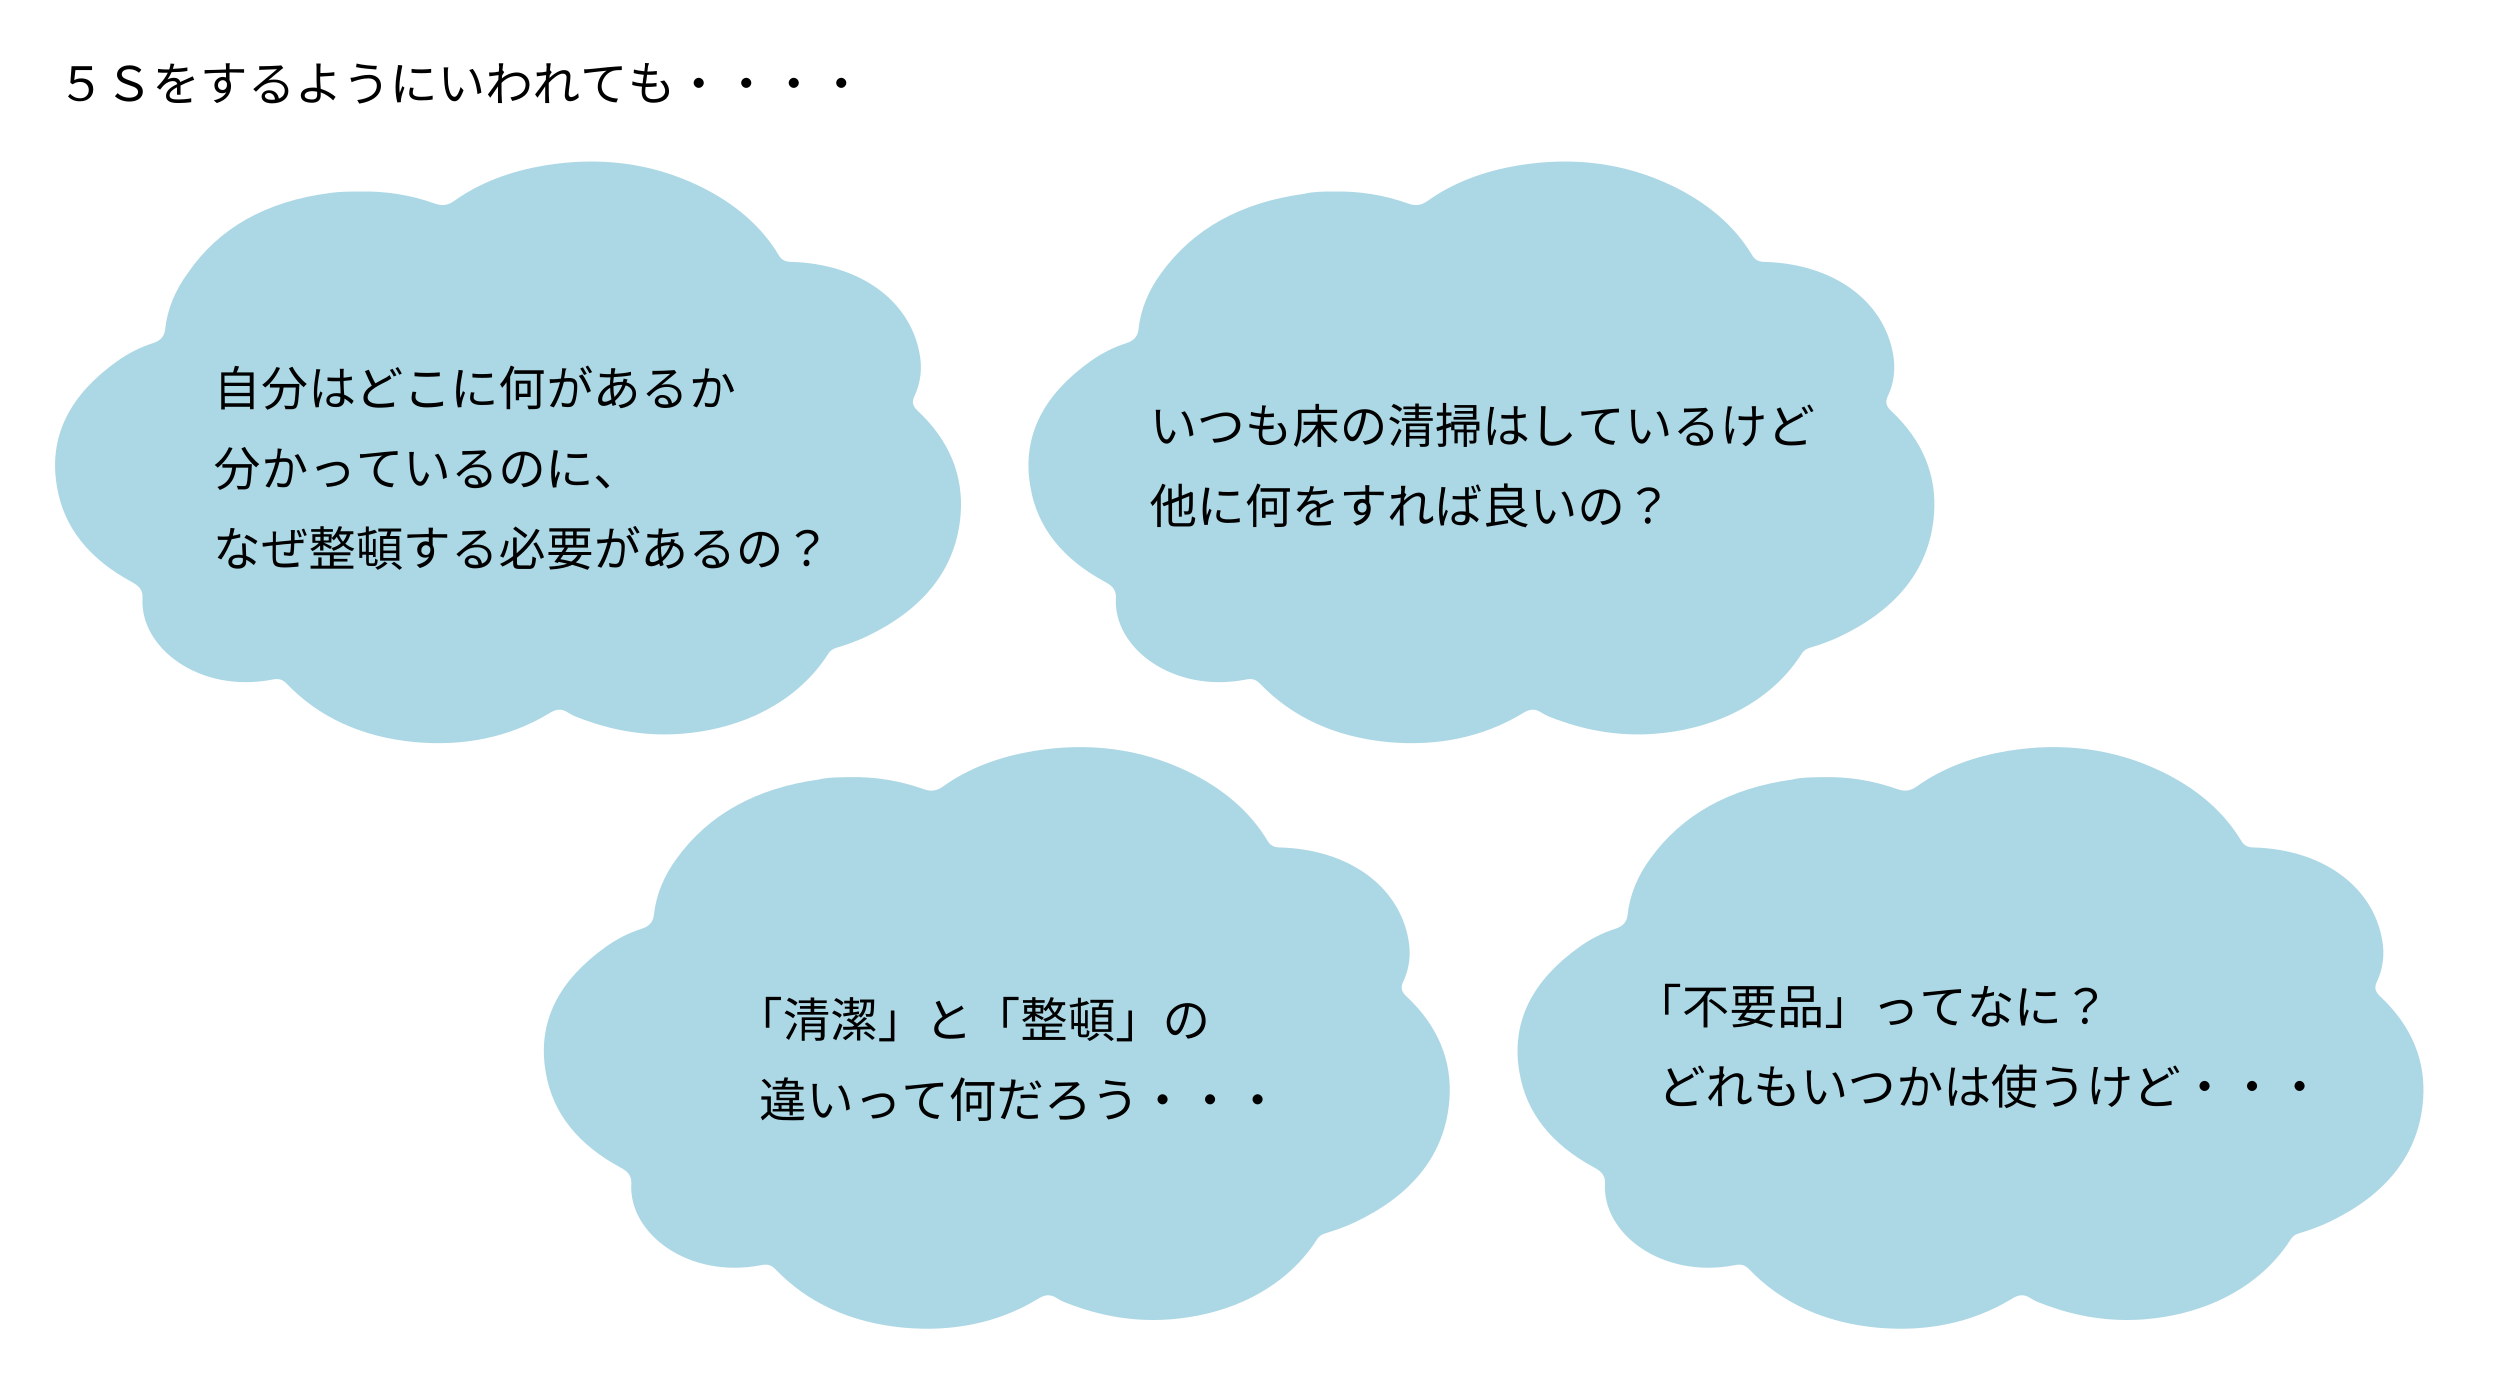 <?xml version="1.0" encoding="utf-8"?>
<!-- Generator: Adobe Illustrator 27.0.0, SVG Export Plug-In . SVG Version: 6.00 Build 0)  -->
<svg version="1.1" id="レイヤー_1" xmlns="http://www.w3.org/2000/svg" xmlns:xlink="http://www.w3.org/1999/xlink" x="0px"
	 y="0px" viewBox="0 0 841.9 463.2" style="enable-background:new 0 0 841.9 463.2;" xml:space="preserve">
<style type="text/css">
	.st0{fill:#ACD7E5;}
	.st1{fill:none;stroke:#000000;stroke-width:0.5;stroke-miterlimit:10;}
</style>
<path class="st0" d="M285.9,261.7c8.7-0.2,17.1,1.2,25,4c2.7,1,4.6,0.6,6.6-0.8c8.8-6.3,19.2-10.1,30.6-12c18.3-3,35.7-0.9,51.9,6.9
	c11.8,5.7,20.9,13.4,26.9,23.4c0.9,1.5,2.1,2.2,4.3,2.2c23,0.7,39.9,13,43.1,31c0.9,4.8,0.4,9.7-1.8,14.3c-0.9,1.9-0.5,3.3,1.1,4.8
	c10.8,10.1,15.5,21.9,14.5,34.9c-1.4,18.1-12.2,31.9-31.8,41.2c-3.2,1.5-6.5,2.7-9.9,3.7c-1.4,0.4-2.3,1.1-2.9,2.1
	c-5.7,8.9-14,16-24.9,20.9c-7.5,3.3-15.6,5.3-24.4,6c-11.6,0.9-22.4-0.9-32.9-4.7c-1.8-0.7-3.7-1.3-5.2-2.3
	c-2.5-1.7-4.3-1.3-6.7,0.2c-13.4,8.1-28.8,11.1-45.2,9.6c-17.7-1.7-32.2-8.3-43.1-19.7c-1.5-1.5-2.8-1.8-5-1.3
	c-24.3,4.6-44.5-10.7-43.5-27.5c0.1-2.6-1-4-3.6-5.4c-14.3-7.7-22.9-18.3-25.2-32c-3-17.1,4.4-31.1,20.3-42.4
	c3.5-2.5,7.5-4.6,11.9-6c2.8-0.9,3.9-2.4,4.2-4.6c0.7-6.8,3.4-13.3,7.7-19.1c10.7-14.8,26.7-23.7,47.9-26.6
	C279,261.7,282.4,261.8,285.9,261.7z"/>
<path class="st0" d="M613.8,261.7c8.7-0.2,17.1,1.2,25,4c2.7,1,4.6,0.6,6.6-0.8c8.8-6.3,19.2-10.1,30.6-12c18.3-3,35.7-0.9,51.9,6.9
	c11.8,5.7,20.9,13.4,26.9,23.4c0.9,1.5,2.1,2.2,4.3,2.2c23,0.7,39.9,13,43.1,31c0.9,4.8,0.4,9.7-1.8,14.3c-0.9,1.9-0.5,3.3,1.1,4.8
	c10.8,10.1,15.5,21.9,14.5,34.9c-1.4,18.1-12.2,31.9-31.8,41.2c-3.2,1.5-6.5,2.7-9.9,3.7c-1.4,0.4-2.3,1.1-2.9,2.1
	c-5.7,8.9-14,16-24.9,20.9c-7.5,3.3-15.6,5.3-24.4,6c-11.6,0.9-22.4-0.9-32.9-4.7c-1.8-0.7-3.7-1.3-5.2-2.3
	c-2.5-1.7-4.3-1.3-6.7,0.2c-13.4,8.1-28.8,11.1-45.2,9.6c-17.7-1.7-32.2-8.3-43.1-19.7c-1.5-1.5-2.8-1.8-5-1.3
	c-24.3,4.6-44.5-10.7-43.5-27.5c0.1-2.6-1-4-3.6-5.4c-14.3-7.7-22.9-18.3-25.2-32c-3-17.1,4.4-31.1,20.3-42.4
	c3.5-2.5,7.5-4.6,11.9-6c2.8-0.9,3.9-2.4,4.2-4.6c0.7-6.8,3.4-13.3,7.7-19.1c10.7-14.8,26.7-23.7,47.9-26.6
	C606.9,261.7,610.3,261.8,613.8,261.7z"/>
<path class="st0" d="M121.3,64.5c8.7-0.2,17.1,1.2,25,4c2.7,1,4.6,0.6,6.6-0.8c8.8-6.3,19.2-10.1,30.6-12c18.3-3,35.7-0.9,51.9,6.9
	c11.8,5.7,20.9,13.4,26.9,23.4c0.9,1.5,2.1,2.2,4.3,2.2c23,0.7,39.9,13,43.1,31c0.9,4.8,0.4,9.7-1.8,14.3c-0.9,1.9-0.5,3.3,1.1,4.8
	c10.8,10.1,15.5,21.9,14.5,34.9c-1.4,18.1-12.2,31.9-31.8,41.2c-3.2,1.5-6.5,2.7-9.9,3.7c-1.4,0.4-2.3,1.1-2.9,2.1
	c-5.7,8.9-14,16-24.9,20.9c-7.5,3.3-15.6,5.3-24.4,6c-11.6,0.9-22.4-0.9-32.9-4.7c-1.8-0.7-3.7-1.3-5.2-2.3
	c-2.5-1.7-4.3-1.3-6.7,0.2c-13.4,8.1-28.8,11.1-45.2,9.6c-17.7-1.7-32.2-8.3-43.1-19.7c-1.5-1.5-2.8-1.8-5-1.3
	c-24.3,4.6-44.5-10.7-43.5-27.5c0.1-2.6-1-4-3.6-5.4c-14.3-7.7-22.9-18.3-25.2-32c-3-17.1,4.4-31.1,20.3-42.4
	c3.5-2.5,7.5-4.6,11.9-6c2.8-0.9,3.9-2.4,4.2-4.6c0.7-6.8,3.4-13.3,7.7-19.1C73.7,76.7,89.7,67.8,111,65
	C114.4,64.5,117.8,64.5,121.3,64.5z"/>
<path class="st0" d="M449.1,64.5c8.7-0.2,17.1,1.2,25,4c2.7,1,4.6,0.6,6.6-0.8c8.8-6.3,19.2-10.1,30.6-12c18.3-3,35.7-0.9,51.9,6.9
	c11.8,5.7,20.9,13.4,26.9,23.4c0.9,1.5,2.1,2.2,4.3,2.2c23,0.7,39.9,13,43.1,31c0.9,4.8,0.4,9.7-1.8,14.3c-0.9,1.9-0.5,3.3,1.1,4.8
	c10.8,10.1,15.5,21.9,14.5,34.9c-1.4,18.1-12.2,31.9-31.8,41.2c-3.2,1.5-6.5,2.7-9.9,3.7c-1.4,0.4-2.3,1.1-2.9,2.1
	c-5.7,8.9-14,16-24.9,20.9c-7.5,3.3-15.6,5.3-24.4,6c-11.6,0.9-22.4-0.9-32.9-4.7c-1.8-0.7-3.7-1.3-5.2-2.3
	c-2.5-1.7-4.3-1.3-6.7,0.2c-13.4,8.1-28.8,11.1-45.2,9.6c-17.7-1.7-32.2-8.3-43.1-19.7c-1.5-1.5-2.8-1.8-5-1.3
	c-24.3,4.6-44.5-10.7-43.5-27.5c0.1-2.6-1-4-3.6-5.4c-14.3-7.7-22.9-18.3-25.2-32c-3-17.1,4.4-31.1,20.3-42.4
	c3.5-2.5,7.5-4.6,11.9-6c2.8-0.9,3.9-2.4,4.2-4.6c0.7-6.8,3.4-13.3,7.7-19.1c10.7-14.8,26.7-23.7,47.9-26.6
	C442.3,64.5,445.7,64.5,449.1,64.5z"/>
<g>
	<path d="M565.8,331.3v1.1h-3.9v9.3h-1.2v-10.4H565.8z"/>
	<path d="M576.1,333.7c-0.4,0.6-0.7,1.2-1.1,1.8V346h-1.3v-8.9c-1.6,1.8-3.6,3.5-5.8,4.7c-0.2-0.3-0.6-0.8-0.8-1
		c3.2-1.6,5.9-4.2,7.5-7h-7.1v-1.2h13.7v1.2H576.1z M576.2,336.4c1.9,1.2,4.3,3,5.5,4.2l-0.9,0.9c-1.1-1.2-3.5-3.1-5.4-4.4
		L576.2,336.4z"/>
	<path d="M594.4,341.1c-0.5,1-1.1,1.9-2,2.5c1.8,0.5,3.5,1,4.7,1.5l-0.7,1c-1.3-0.5-3.1-1.1-5.2-1.7c-1.8,0.9-4.2,1.4-7.4,1.6
		c-0.1-0.3-0.3-0.8-0.4-1c2.5-0.1,4.6-0.4,6.1-1c-0.9-0.2-1.9-0.4-2.9-0.6l-0.3,0.4l-1.1-0.4c0.5-0.6,1.1-1.5,1.7-2.3h-3.7v-1h4.4
		c0.3-0.5,0.7-1,1-1.5h-4.2v-4.1h3.5v-1.3h-4.3v-1.1h13.7v1.1h-4.5v1.3h3.8v4.1h-7.1l0.4,0.1c-0.3,0.4-0.6,0.9-0.9,1.4h8.7v1H594.4z
		 M585.4,337.7h2.4v-2.2h-2.4V337.7z M588.3,341.1c-0.3,0.5-0.7,1-1,1.4c1.3,0.2,2.5,0.5,3.7,0.8c0.9-0.6,1.6-1.3,2.1-2.2H588.3z
		 M589,334.5h2.6v-1.3H589V334.5z M591.6,337.7v-2.2H589v2.2H591.6z M592.7,335.5v2.2h2.7v-2.2H592.7z"/>
	<path d="M599.7,339.1h5.7v6.8h-1.2v-0.7h-3.3v0.9h-1.1V339.1z M600.9,340.2v3.8h3.3v-3.8H600.9z M610.8,337.4h-8.7v-5.3h8.7V337.4z
		 M609.6,333.2h-6.4v3h6.4V333.2z M613.1,339.1v6.9h-1.2v-0.8h-3.6v0.9h-1.2v-7H613.1z M611.9,344v-3.8h-3.6v3.8H611.9z"/>
	<path d="M614.9,346.2v-1.1h3.9v-9.3h1.2v10.4H614.9z"/>
	<path d="M634.4,338c1.1-0.4,3.8-1.3,5.7-1.3c2.3,0,3.9,1.4,3.9,3.6c0,3.1-3,4.6-7.3,4.9l-0.5-1.2c3.5-0.1,6.5-1.1,6.5-3.7
		c0-1.3-1.1-2.4-2.7-2.4c-2,0-5.5,1.5-6.5,1.9l-0.5-1.3C633.4,338.3,633.9,338.2,634.4,338z"/>
	<path d="M649.1,334.1c1-0.1,4.1-0.4,7-0.7c1.7-0.2,3.2-0.2,4.3-0.3v1.3c-0.9,0-2.3,0-3.1,0.3c-2.3,0.7-3.7,3.2-3.7,5.1
		c0,3.1,2.9,4.1,5.5,4.2l-0.5,1.3c-3-0.1-6.3-1.7-6.3-5.3c0-2.5,1.5-4.5,3-5.4c-1.7,0.2-5.8,0.6-7.5,0.9l-0.1-1.4
		C648.3,334.2,648.8,334.1,649.1,334.1z"/>
	<path d="M669,334.6c0.8-0.1,1.7-0.3,2.5-0.6l0,1.2c-0.8,0.2-1.9,0.4-2.9,0.6c-0.8,2.3-2.2,5-3.5,6.8l-1.2-0.6
		c1.3-1.6,2.7-4.1,3.4-6c-0.5,0-1,0-1.4,0c-0.6,0-1.3,0-1.9,0l-0.1-1.2c0.6,0.1,1.3,0.1,2,0.1c0.6,0,1.2,0,1.8-0.1
		c0.2-0.9,0.5-1.9,0.5-2.8l1.4,0.1C669.4,332.7,669.2,333.7,669,334.6z M673.3,338.8c0,0.6,0.1,1.6,0.1,2.6c1.4,0.5,2.5,1.3,3.3,2
		l-0.7,1.1c-0.7-0.6-1.6-1.3-2.6-1.8c0,0.3,0,0.5,0,0.7c0,1.3-0.8,2.3-2.8,2.3c-1.8,0-3.2-0.7-3.2-2.3c0-1.5,1.4-2.4,3.2-2.4
		c0.5,0,1.1,0,1.6,0.2c-0.1-1.3-0.1-2.9-0.2-4h1.2C673.3,337.7,673.3,338.2,673.3,338.8z M670.6,344.5c1.3,0,1.8-0.7,1.8-1.6
		c0-0.2,0-0.4,0-0.7c-0.5-0.2-1.1-0.2-1.6-0.2c-1.2,0-2,0.5-2,1.3C668.7,344,669.3,344.5,670.6,344.5z M672.9,335.3l0.7-1
		c1.2,0.5,3,1.6,3.7,2.1l-0.7,1.1C675.7,336.8,674,335.8,672.9,335.3z"/>
	<path d="M682.3,333.9c-0.3,1.5-0.8,4.3-0.8,6.1c0,0.8,0,1.5,0.1,2.2c0.3-0.7,0.7-1.7,0.9-2.3l0.7,0.5c-0.4,1.1-1,2.8-1.1,3.6
		c0,0.2-0.1,0.5-0.1,0.7c0,0.2,0,0.4,0,0.6l-1.2,0.1c-0.3-1.1-0.6-3-0.6-5.1c0-2.4,0.5-5.1,0.7-6.4c0.1-0.4,0.1-0.8,0.1-1.1l1.4,0.1
		C682.5,333.1,682.4,333.6,682.3,333.9z M686,342c0,0.7,0.5,1.4,2.7,1.4c1.4,0,2.7-0.1,4-0.4l0,1.3c-1,0.2-2.4,0.3-4,0.3
		c-2.7,0-3.9-0.9-3.9-2.4c0-0.5,0.1-1.1,0.3-1.9l1.2,0.1C686.1,341.1,686,341.6,686,342z M692.2,334v1.3c-1.7,0.2-4.8,0.2-6.6,0V334
		C687.4,334.3,690.6,334.2,692.2,334z"/>
	<path d="M704.8,335.7c0-1.1-0.8-1.9-2.4-1.9c-1.1,0-2.1,0.5-3,1.5l-0.9-0.8c1.1-1.1,2.3-1.9,4-1.9c2.3,0,3.7,1.2,3.7,3
		c0,2.4-3.8,2.9-3.4,5.3h-1.3C701,338.3,704.8,337.6,704.8,335.7z M701.1,343.8c0-0.6,0.5-1.1,1-1.1c0.6,0,1,0.4,1,1.1
		c0,0.6-0.5,1.1-1,1.1C701.6,344.9,701.1,344.5,701.1,343.8z"/>
	<path d="M565,364.3c1.4-0.8,2.9-1.6,3.7-2c0.4-0.3,0.8-0.5,1.1-0.8l0.6,1.2c-0.4,0.2-0.8,0.4-1.2,0.7c-1.1,0.6-2.9,1.4-4.4,2.4
		c-1.5,1-2.4,2-2.4,3.2c0,1.3,1.3,2.2,3.8,2.2c1.7,0,3.9-0.2,5.1-0.5l0,1.4c-1.2,0.2-3.1,0.4-5.1,0.4c-3,0-5.2-0.9-5.2-3.3
		c0-1.7,1-3,2.8-4.1c-0.7-1.3-1.6-3.2-2.3-4.9l1.3-0.5C563.5,361.3,564.3,363.1,565,364.3z M572.1,361.6l-0.9,0.4
		c-0.3-0.7-0.9-1.6-1.3-2.2l0.9-0.4C571.2,360,571.8,361,572.1,361.6z M573.9,361l-0.8,0.4c-0.4-0.7-0.9-1.6-1.3-2.2l0.8-0.4
		C573,359.4,573.6,360.4,573.9,361z"/>
	<path d="M579,359.1l1.5,0c-0.1,0.4-0.2,1.3-0.3,2.4c0,0,0.1,0,0.1,0l0.5,0.6c-0.2,0.3-0.5,0.7-0.7,1.1c0,0.3,0,0.6-0.1,0.9
		c1.2-1.2,3.3-2.7,4.9-2.7c1.5,0,2.2,0.8,2.2,2.1c0,1.6-0.6,4.4-0.6,6c0,0.5,0.3,1,0.8,1c0.8,0,1.6-0.5,2.4-1.3l0.2,1.4
		c-0.8,0.8-1.9,1.3-2.9,1.3c-1.1,0-1.8-0.7-1.8-2c0-1.8,0.6-4.4,0.6-6c0-0.9-0.5-1.3-1.3-1.3c-1.3,0-3.2,1.5-4.7,3.1
		c0,0.7,0,1.3,0,1.9c0,1.5,0,2.4,0.1,3.9c0,0.3,0,0.7,0.1,1h-1.4c0-0.3,0-0.7,0-0.9c0-1.5,0-2.4,0-4.1c0-0.2,0-0.4,0-0.6
		c-0.8,1.2-1.8,2.7-2.6,3.8l-0.8-1.1c0.9-1.1,2.8-3.6,3.6-4.9c0-0.5,0.1-1.1,0.1-1.6c-0.7,0.1-2.1,0.3-3.1,0.4l-0.1-1.3
		c0.4,0,0.7,0,1,0c0.5,0,1.5-0.1,2.3-0.3c0-0.8,0.1-1.3,0.1-1.5C579,359.9,579,359.5,579,359.1z"/>
	<path d="M597.2,360.4c0,0.4-0.1,1-0.2,1.6c1.2,0,2.3-0.1,3.2-0.2l0,1.2c-1,0.1-2,0.1-3.2,0.1c0,0-0.1,0-0.1,0
		c-0.1,0.9-0.2,2-0.4,2.9c0.1,0,0.2,0,0.3,0c1.1,0,2.2,0,3.3-0.2l0,1.2c-1.1,0.1-2,0.2-3.1,0.2c-0.2,0-0.4,0-0.6,0
		c-0.1,0.6-0.1,1.2-0.1,1.6c0,1.6,0.9,2.5,2.7,2.5c2.4,0,4-1.1,4-2.7c0-1.1-0.6-2.3-1.7-3.3l1.4-0.3c1.1,1.2,1.6,2.3,1.6,3.7
		c0,2.4-2.1,3.8-5.3,3.8c-2.2,0-3.9-0.9-3.9-3.6c0-0.4,0-1.1,0.1-1.8c-1.2-0.1-2.4-0.3-3.3-0.6l0.1-1.2c1.1,0.4,2.3,0.6,3.4,0.7
		c0.1-0.9,0.2-2,0.4-2.9c-1.2-0.1-2.4-0.3-3.4-0.6l0.1-1.2c1,0.3,2.3,0.5,3.5,0.6c0.1-0.6,0.1-1.2,0.2-1.7c0-0.5,0-0.8,0-1.1
		l1.4,0.1C597.3,359.7,597.3,360,597.2,360.4z"/>
	<path d="M609.8,362.2c0,1,0,2.5,0.1,3.8c0.3,2.7,1,4.5,2.2,4.5c0.8,0,1.6-1.7,2-3.3l1,1.1c-1,2.7-1.9,3.6-3,3.6
		c-1.5,0-3-1.5-3.4-5.7c-0.1-1.4-0.2-3.3-0.2-4.3c0-0.4,0-1-0.1-1.4l1.6,0C609.9,361,609.8,361.8,609.8,362.2z M621.1,369.1
		l-1.3,0.5c-0.3-2.9-1.2-6.2-2.8-8.1l1.2-0.4C619.7,363,620.8,366.3,621.1,369.1z"/>
	<path d="M625.3,363c1.4-0.4,4.5-1.6,6.8-1.6c2.7,0,4.8,1.5,4.8,4.2c0,3.8-3.8,5.7-8.8,6l-0.6-1.3c4.2-0.1,7.9-1.4,7.9-4.7
		c0-1.7-1.2-3-3.4-3c-2.6,0-6.7,1.7-8,2.3l-0.6-1.4C624.1,363.4,624.7,363.2,625.3,363z"/>
	<path d="M645.2,360.3c-0.1,0.5-0.2,1.4-0.4,2.3c0.8-0.1,1.4-0.1,1.8-0.1c1.4,0,2.6,0.5,2.6,2.7c0,1.9-0.3,4.4-0.9,5.8
		c-0.5,1.1-1.3,1.3-2.3,1.3c-0.6,0-1.4-0.1-1.9-0.2l-0.2-1.3c0.7,0.2,1.5,0.3,2,0.3c0.6,0,1.1-0.1,1.4-0.8c0.5-1.1,0.8-3.2,0.8-4.9
		c0-1.5-0.7-1.7-1.7-1.7c-0.4,0-1,0-1.7,0.1c-0.6,2.3-1.7,5.9-3.4,8.6l-1.3-0.5c1.6-2.2,2.8-5.8,3.4-8c-0.8,0.1-1.6,0.2-2,0.2
		c-0.4,0-1,0.1-1.4,0.2l-0.1-1.4c0.5,0,0.9,0,1.4,0c0.5,0,1.5-0.1,2.4-0.2c0.3-1.2,0.4-2.4,0.4-3.5l1.5,0.2
		C645.3,359.6,645.2,360,645.2,360.3z M653.8,366.8l-1.2,0.6c-0.5-1.6-1.7-4.5-2.8-5.8l1.2-0.5C651.9,362.3,653.3,365.3,653.8,366.8
		z"/>
	<path d="M658.2,360.7c-0.3,1.5-0.8,4.7-0.8,6.5c0,0.8,0,1.4,0.2,2.2c0.3-0.7,0.6-1.7,0.9-2.4l0.7,0.5c-0.4,1.1-1,2.8-1.1,3.5
		c0,0.2-0.1,0.5-0.1,0.7c0,0.2,0,0.4,0,0.6l-1.1,0.1c-0.3-1.1-0.6-2.9-0.6-5.1c0-2.4,0.5-5.4,0.7-6.7c0-0.4,0.1-0.8,0.1-1.1l1.4,0.1
		C658.3,359.9,658.2,360.4,658.2,360.7z M666.3,360.5c0,0.4,0,1.2,0,1.9c1-0.1,1.9-0.2,2.8-0.4v1.2c-0.9,0.1-1.8,0.2-2.8,0.3
		c0,1.6,0.1,3.2,0.2,4.6c1.3,0.5,2.3,1.3,3.2,2.1l-0.7,1.1c-0.8-0.8-1.6-1.4-2.4-1.9c0,0.1,0,0.2,0,0.3c0,1.3-0.6,2.6-2.8,2.6
		c-2.1,0-3.3-0.8-3.3-2.3c0-1.3,1.2-2.4,3.3-2.4c0.5,0,1,0,1.5,0.1c0-1.2-0.1-2.8-0.2-4.1c-0.5,0-1,0-1.5,0c-0.9,0-1.7,0-2.7-0.1
		v-1.2c0.9,0.1,1.8,0.1,2.7,0.1c0.5,0,1,0,1.5,0v-2c0-0.3,0-0.7-0.1-1h1.4C666.3,359.8,666.3,360.1,666.3,360.5z M663.5,371.2
		c1.3,0,1.7-0.7,1.7-1.7c0-0.2,0-0.4,0-0.6c-0.5-0.2-1.1-0.3-1.6-0.3c-1.2,0-2,0.5-2,1.3C661.5,370.7,662.3,371.2,663.5,371.2z"/>
	<path d="M675.9,358.7c-0.4,1.1-1,2.3-1.6,3.3v11h-1.1v-9.3c-0.6,0.8-1.2,1.5-1.8,2.1c-0.1-0.3-0.4-0.9-0.7-1.2
		c1.6-1.5,3.2-3.9,4.1-6.3L675.9,358.7z M681,367.2c-0.1,1.1-0.4,2.1-1.1,3.1c1.6,0.9,3.6,1.4,5.9,1.7c-0.3,0.3-0.5,0.7-0.7,1.1
		c-2.3-0.3-4.3-1-5.9-1.9c-0.8,0.8-2,1.5-3.6,2c-0.1-0.3-0.5-0.8-0.7-1c1.6-0.4,2.6-0.9,3.4-1.6c-0.9-0.7-1.7-1.6-2.3-2.6l1-0.3
		c0.5,0.8,1.2,1.5,2,2.1c0.5-0.7,0.8-1.6,0.9-2.5H676v-4.4h4v-1.6h-4.4v-1.1h4.4v-1.7h1.2v1.7h4.6v1.1h-4.6v1.6h4.1v4.4H681z
		 M679.9,366.2c0-0.2,0-0.5,0-0.7v-1.6h-2.8v2.4H679.9z M681.1,363.9v1.6c0,0.2,0,0.5,0,0.7h3v-2.4H681.1z"/>
	<path d="M695.1,364.2c-1.9,0-3.4,0.5-4.4,0.8c-0.5,0.2-1,0.3-1.3,0.5L689,364c0.4,0,1-0.1,1.5-0.2c1.1-0.3,2.9-0.8,4.8-0.8
		c2.3,0,4,1.3,4,3.6c0,3.5-3.1,5.4-7.3,6.1l-0.7-1.2c3.9-0.5,6.6-2,6.6-4.9C697.9,365.1,696.8,364.2,695.1,364.2z M698,360l-0.2,1.2
		c-1.8-0.1-5-0.4-6.8-0.8l0.2-1.2C692.9,359.7,696.4,360,698,360z"/>
	<path d="M706.2,360.6c-0.5,2.3-1.1,5.8-0.4,8.5c0.2-0.7,0.6-1.6,0.9-2.4l0.7,0.4c-0.4,1.1-0.9,2.8-1,3.5c-0.1,0.2-0.1,0.5-0.1,0.7
		c0,0.2,0,0.4,0,0.5l-1.1,0.1c-0.3-1-0.8-3.1-0.8-5.1c0-2.6,0.4-5.1,0.6-6.4c0.1-0.4,0.1-0.8,0.1-1.1l1.5,0.1
		C706.4,359.9,706.2,360.3,706.2,360.6z M714.5,360.3c0,0.4,0,1.4,0,2.4c0.9-0.1,1.9-0.2,2.6-0.4v1.3c-0.7,0.1-1.6,0.2-2.6,0.3
		c0,0.2,0,0.4,0,0.6c0,3.7,0,6.3-3.4,8.3l-1.2-0.9c0.5-0.2,1.2-0.6,1.6-1c1.7-1.5,1.8-3.3,1.8-6.4c0-0.1,0-0.3,0-0.5
		c-0.7,0-1.4,0-2,0c-0.8,0-1.9,0-2.6-0.1v-1.3c0.7,0.1,1.7,0.2,2.6,0.2c0.7,0,1.3,0,2,0c0-1-0.1-2.1-0.1-2.5c0-0.4-0.1-0.7-0.1-1
		h1.5C714.5,359.6,714.5,359.9,714.5,360.3z"/>
	<path d="M725,364.3c1.4-0.8,2.9-1.6,3.7-2c0.4-0.3,0.8-0.5,1.1-0.8l0.6,1.2c-0.4,0.2-0.8,0.4-1.2,0.7c-1.1,0.6-2.9,1.4-4.4,2.4
		c-1.5,1-2.4,2-2.4,3.2c0,1.3,1.3,2.2,3.8,2.2c1.7,0,3.9-0.2,5.1-0.5l0,1.4c-1.2,0.2-3.1,0.4-5.1,0.4c-3,0-5.2-0.9-5.2-3.3
		c0-1.7,1-3,2.8-4.1c-0.7-1.3-1.6-3.2-2.3-4.9l1.3-0.5C723.5,361.3,724.3,363.1,725,364.3z M732.1,361.6l-0.9,0.4
		c-0.3-0.7-0.9-1.6-1.3-2.2l0.9-0.4C731.2,360,731.8,361,732.1,361.6z M733.9,361l-0.8,0.4c-0.4-0.7-0.9-1.6-1.3-2.2l0.8-0.4
		C733,359.4,733.6,360.4,733.9,361z"/>
	<path d="M744.1,365.7c0,0.9-0.8,1.7-1.7,1.7s-1.7-0.8-1.7-1.7s0.8-1.7,1.7-1.7S744.1,364.8,744.1,365.7z"/>
	<path d="M760.1,365.7c0,0.9-0.8,1.7-1.7,1.7s-1.7-0.8-1.7-1.7s0.8-1.7,1.7-1.7S760.1,364.8,760.1,365.7z"/>
	<path d="M776.1,365.7c0,0.9-0.8,1.7-1.7,1.7s-1.7-0.8-1.7-1.7s0.8-1.7,1.7-1.7S776.1,364.8,776.1,365.7z"/>
</g>
<g>
	<path d="M390.6,139.7c0,1,0,2.5,0.1,3.8c0.3,2.7,1,4.5,2.2,4.5c0.8,0,1.6-1.7,2-3.3l1,1.1c-1,2.7-1.9,3.6-3,3.6
		c-1.5,0-3-1.5-3.4-5.7c-0.1-1.4-0.2-3.3-0.2-4.3c0-0.4,0-1-0.1-1.4l1.6,0C390.6,138.5,390.6,139.3,390.6,139.7z M401.9,146.5
		l-1.3,0.5c-0.3-2.9-1.2-6.2-2.8-8.1l1.2-0.4C400.5,140.4,401.6,143.8,401.9,146.5z"/>
	<path d="M406.1,140.5c1.4-0.4,4.5-1.6,6.8-1.6c2.7,0,4.8,1.5,4.8,4.2c0,3.8-3.8,5.7-8.8,6l-0.6-1.3c4.2-0.1,7.9-1.4,7.9-4.7
		c0-1.7-1.2-3-3.4-3c-2.6,0-6.7,1.7-8,2.3l-0.6-1.4C404.9,140.8,405.5,140.7,406.1,140.5z"/>
	<path d="M426,137.8c0,0.4-0.1,1-0.2,1.6c1.2,0,2.3-0.1,3.2-0.2l0,1.2c-1,0.1-2,0.1-3.2,0.1c0,0-0.1,0-0.1,0c-0.1,0.9-0.2,2-0.4,2.9
		c0.1,0,0.2,0,0.3,0c1.1,0,2.2,0,3.3-0.2l0,1.2c-1.1,0.1-2,0.2-3.1,0.2c-0.2,0-0.4,0-0.6,0c-0.1,0.6-0.1,1.2-0.1,1.6
		c0,1.6,0.9,2.5,2.7,2.5c2.4,0,4-1.1,4-2.7c0-1.1-0.6-2.3-1.7-3.3l1.4-0.3c1.1,1.2,1.6,2.3,1.6,3.7c0,2.4-2.1,3.8-5.3,3.8
		c-2.2,0-3.9-0.9-3.9-3.6c0-0.4,0-1.1,0.1-1.8c-1.2-0.1-2.4-0.3-3.3-0.6l0.1-1.2c1.1,0.4,2.3,0.6,3.4,0.7c0.1-0.9,0.2-2,0.4-2.9
		c-1.2-0.1-2.4-0.3-3.4-0.6l0.1-1.2c1,0.3,2.3,0.5,3.5,0.6c0.1-0.6,0.1-1.2,0.2-1.7c0-0.5,0-0.8,0-1.1l1.4,0.1
		C426.1,137.1,426.1,137.5,426,137.8z"/>
	<path d="M438.3,139.1v3c0,2.4-0.2,6-1.6,8.4c-0.2-0.2-0.7-0.5-1-0.7c1.3-2.3,1.4-5.5,1.4-7.8V138h5.9v-2h1.2v2h6.1v1.1H438.3z
		 M445.5,143.1c1.2,2,3.2,4.1,5,5.1c-0.3,0.2-0.7,0.7-0.9,1c-1.6-1.1-3.4-2.9-4.7-4.9v6.2h-1.2v-6.1c-1.2,2-2.9,3.9-4.6,4.9
		c-0.2-0.3-0.6-0.7-0.8-1c1.9-1.1,3.8-3.1,4.9-5.2h-4.2V142h4.7v-2.4h1.2v2.4h5.2v1.1H445.5z"/>
	<path d="M459.7,149.8l-0.8-1.2c0.5,0,1-0.1,1.4-0.2c2-0.5,4.1-2,4.1-4.8c0-2.4-1.6-4.4-4.3-4.6c-0.2,1.5-0.5,3.1-1,4.6
		c-1,3.3-2.2,5-3.7,5c-1.4,0-2.8-1.6-2.8-4.3c0-3.5,3.1-6.5,7-6.5c3.7,0,6.1,2.6,6.1,5.9C465.7,147.1,463.5,149.3,459.7,149.8z
		 M455.4,147.1c0.8,0,1.6-1.1,2.4-3.8c0.4-1.3,0.7-2.8,0.9-4.3c-3.1,0.4-5,3-5,5.2C453.8,146.2,454.7,147.1,455.4,147.1z"/>
	<path d="M470.7,142.9c-0.6-0.5-1.9-1.3-2.9-1.7l0.7-0.9c1,0.4,2.3,1.1,2.9,1.6L470.7,142.9z M468.3,149.5c0.8-1.2,2-3.3,2.8-5.2
		l0.9,0.7c-0.8,1.7-1.8,3.7-2.7,5.2L468.3,149.5z M471.4,138.7c-0.6-0.6-1.8-1.3-2.8-1.8l0.7-0.9c1,0.4,2.3,1.1,2.9,1.7L471.4,138.7
		z M482.5,140.8v0.9h-10.4v-0.9h4.5v-1.1H473v-0.9h3.6v-1h-4v-0.9h4v-1h1.2v1h4.2v0.9h-4.2v1h3.8v0.9h-3.8v1.1H482.5z M481.2,149.2
		c0,0.6-0.1,0.9-0.6,1.1c-0.4,0.2-1.2,0.2-2.3,0.2c0-0.3-0.2-0.7-0.4-1c0.8,0,1.6,0,1.8,0c0.2,0,0.3-0.1,0.3-0.3v-1.5h-5.4v2.8h-1.1
		v-7.9h7.7V149.2z M474.7,143.5v1.2h5.4v-1.2H474.7z M480.1,146.8v-1.2h-5.4v1.2H480.1z"/>
	<path d="M488.7,143.7l-1.7,0.6v4.8c0,0.7-0.1,1-0.5,1.2c-0.4,0.2-1,0.2-2,0.2c0-0.3-0.2-0.8-0.4-1.1c0.7,0,1.3,0,1.5,0
		c0.2,0,0.3,0,0.3-0.3v-4.5l-1.9,0.6l-0.3-1.2c0.6-0.2,1.4-0.4,2.2-0.7v-3.3h-2v-1.1h2v-3.2h1.1v3.2h1.8v1.1H487v2.9l1.5-0.5
		L488.7,143.7z M498.2,145h-1v3.2c0,0.5-0.1,0.8-0.4,1c-0.4,0.2-0.9,0.2-1.8,0.2c0-0.3-0.2-0.7-0.3-1c0.6,0,1.1,0,1.3,0
		c0.2,0,0.2,0,0.2-0.2v-2.6h-2.2v4.9h-1.1v-4.9h-2v3.7h-1.1v-4.7h3.1v-1.6h-3.1v1.9h-1.1v-2.9h9.5V145z M497.1,141.3h-7.6v-0.9h6.5
		v-1.1H490v-0.9h6.1v-1.1h-6.3v-0.9h7.4V141.3z M497.1,143.1h-3.2v1.6h3.2V143.1z"/>
	<path d="M502.9,138.2c-0.3,1.5-0.8,4.7-0.8,6.5c0,0.8,0,1.4,0.2,2.2c0.3-0.7,0.6-1.7,0.9-2.4l0.7,0.5c-0.4,1.1-1,2.8-1.1,3.5
		c0,0.2-0.1,0.5-0.1,0.7c0,0.2,0,0.4,0,0.6l-1.1,0.1c-0.3-1.1-0.6-2.9-0.6-5.1c0-2.4,0.5-5.4,0.7-6.7c0-0.4,0.1-0.8,0.1-1.1l1.4,0.1
		C503.1,137.3,503,137.9,502.9,138.2z M511,137.9c0,0.4,0,1.2,0,1.9c1-0.1,1.9-0.2,2.8-0.4v1.2c-0.9,0.1-1.8,0.2-2.8,0.3
		c0,1.6,0.1,3.2,0.2,4.6c1.3,0.5,2.3,1.3,3.2,2.1l-0.7,1.1c-0.8-0.8-1.6-1.4-2.4-1.9c0,0.1,0,0.2,0,0.3c0,1.3-0.6,2.6-2.8,2.6
		c-2.1,0-3.3-0.8-3.3-2.3c0-1.3,1.2-2.4,3.3-2.4c0.5,0,1,0,1.5,0.1c0-1.2-0.1-2.8-0.2-4.1c-0.5,0-1,0-1.5,0c-0.9,0-1.7,0-2.7-0.1
		v-1.2c0.9,0.1,1.8,0.1,2.7,0.1c0.5,0,1,0,1.5,0v-2c0-0.3,0-0.7-0.1-1h1.4C511.1,137.3,511,137.6,511,137.9z M508.2,148.6
		c1.3,0,1.7-0.7,1.7-1.7c0-0.2,0-0.4,0-0.6c-0.5-0.2-1.1-0.3-1.6-0.3c-1.2,0-2,0.5-2,1.3C506.3,148.2,507.1,148.6,508.2,148.6z"/>
	<path d="M520.4,138.4c-0.1,1.8-0.2,5.6-0.2,8c0,1.8,1.1,2.4,2.6,2.4c2.9,0,4.6-1.6,5.7-3.3l0.9,1.1c-1.1,1.5-3.2,3.5-6.7,3.5
		c-2.3,0-3.9-1-3.9-3.6c0-2.4,0.2-6.4,0.2-8.1c0-0.6,0-1.2-0.1-1.6l1.6,0C520.5,137.4,520.4,137.9,520.4,138.4z"/>
	<path d="M533.9,138.6c1-0.1,4.1-0.4,7-0.7c1.7-0.2,3.2-0.2,4.3-0.3v1.3c-0.9,0-2.3,0-3.1,0.3c-2.3,0.7-3.7,3.2-3.7,5.1
		c0,3.1,2.9,4.1,5.5,4.2l-0.5,1.3c-3-0.1-6.3-1.7-6.3-5.3c0-2.5,1.5-4.5,3-5.4c-1.7,0.2-5.8,0.6-7.5,0.9l-0.1-1.4
		C533.1,138.6,533.6,138.6,533.9,138.6z"/>
	<path d="M550.6,139.7c0,1,0,2.5,0.1,3.8c0.3,2.7,1,4.5,2.2,4.5c0.8,0,1.6-1.7,2-3.3l1,1.1c-1,2.7-1.9,3.6-3,3.6
		c-1.5,0-3-1.5-3.4-5.7c-0.1-1.4-0.2-3.3-0.2-4.3c0-0.4,0-1-0.1-1.4l1.6,0C550.6,138.5,550.6,139.3,550.6,139.7z M561.9,146.5
		l-1.3,0.5c-0.3-2.9-1.2-6.2-2.8-8.1l1.2-0.4C560.5,140.4,561.6,143.8,561.9,146.5z"/>
	<path d="M568.1,137.6c0.8,0,4.6-0.1,5.5-0.2c0.5,0,0.7-0.1,0.9-0.1l0.7,0.9c-0.3,0.2-0.6,0.4-0.9,0.7c-0.8,0.6-3,2.5-4.2,3.5
		c0.7-0.3,1.5-0.3,2.2-0.3c2.7,0,4.6,1.6,4.6,3.8c0,2.6-2.1,4.2-5.5,4.2c-2.2,0-3.5-0.9-3.5-2.3c0-1.1,1-2.1,2.5-2.1
		c2,0,3.1,1.3,3.3,2.8c1.3-0.5,2-1.4,2-2.7c0-1.6-1.5-2.8-3.6-2.8c-2.7,0-4.1,1.1-6.1,3.2l-0.9-0.9c1.3-1.1,3.4-2.8,4.3-3.6
		c0.9-0.7,2.9-2.4,3.7-3.1c-0.8,0-4,0.2-4.9,0.2c-0.4,0-0.7,0-1.1,0.1l0-1.3C567.3,137.5,567.8,137.6,568.1,137.6z M571.1,148.9
		c0.5,0,0.9,0,1.3-0.1c-0.1-1.3-0.9-2.2-2.1-2.2c-0.7,0-1.3,0.5-1.3,1C569,148.4,569.9,148.9,571.1,148.9z"/>
	<path d="M582.9,138.1c-0.5,2.3-1.1,5.8-0.4,8.5c0.2-0.7,0.6-1.6,0.9-2.4l0.7,0.4c-0.4,1.1-0.9,2.8-1,3.5c-0.1,0.2-0.1,0.5-0.1,0.7
		c0,0.2,0,0.4,0,0.5l-1.1,0.1c-0.3-1-0.8-3.1-0.8-5.1c0-2.6,0.4-5.1,0.6-6.4c0.1-0.4,0.1-0.8,0.1-1.1l1.5,0.1
		C583.1,137.4,583,137.8,582.9,138.1z M591.3,137.8c0,0.4,0,1.4,0,2.4c0.9-0.1,1.9-0.2,2.6-0.4v1.3c-0.7,0.1-1.6,0.2-2.6,0.3
		c0,0.2,0,0.4,0,0.6c0,3.7,0,6.3-3.4,8.3l-1.2-0.9c0.5-0.2,1.2-0.6,1.6-1c1.7-1.5,1.8-3.3,1.8-6.4c0-0.1,0-0.3,0-0.5
		c-0.7,0-1.4,0-2,0c-0.8,0-1.9,0-2.6-0.1v-1.3c0.7,0.1,1.7,0.2,2.6,0.2c0.7,0,1.3,0,2,0c0-1-0.1-2.1-0.1-2.5c0-0.4-0.1-0.7-0.1-1
		h1.5C591.3,137.1,591.3,137.4,591.3,137.8z"/>
	<path d="M601.8,141.8c1.4-0.8,2.9-1.6,3.7-2c0.4-0.3,0.8-0.5,1.1-0.8l0.6,1.2c-0.4,0.2-0.8,0.4-1.2,0.7c-1.1,0.6-2.9,1.4-4.4,2.4
		c-1.5,1-2.4,2-2.4,3.2c0,1.3,1.3,2.2,3.8,2.2c1.7,0,3.9-0.2,5.1-0.5l0,1.4c-1.2,0.2-3.1,0.4-5.1,0.4c-3,0-5.2-0.9-5.2-3.3
		c0-1.7,1-3,2.8-4.1c-0.7-1.3-1.6-3.2-2.3-4.9l1.3-0.5C600.3,138.8,601.1,140.5,601.8,141.8z M608.9,139.1l-0.9,0.4
		c-0.3-0.7-0.9-1.6-1.3-2.2l0.9-0.4C608,137.5,608.5,138.4,608.9,139.1z M610.7,138.4l-0.8,0.4c-0.4-0.7-0.9-1.6-1.3-2.2l0.8-0.4
		C609.8,136.8,610.4,137.8,610.7,138.4z"/>
	<path d="M392.5,163.3c-0.4,1.2-1,2.3-1.6,3.4v10.8h-1.2v-9c-0.5,0.7-1,1.4-1.6,1.9c-0.1-0.3-0.5-0.9-0.7-1.1c1.6-1.5,3.1-3.9,4-6.4
		L392.5,163.3z M400.1,176.2c1,0,1.1-0.4,1.3-2.3c0.3,0.2,0.8,0.4,1.1,0.5c-0.2,2.2-0.6,2.9-2.3,2.9H396c-1.9,0-2.5-0.4-2.5-2.2
		v-5.2l-1.6,0.6l-0.5-1l2-0.8v-4.2h1.2v3.7l2.3-0.9v-4.4h1.1v4l2.5-1l0.2-0.1l0.2-0.2l0.8,0.3l0,0.2c0,2.9,0,5.2-0.2,5.9
		c-0.1,0.7-0.5,1-1,1.2c-0.4,0.1-1.1,0.1-1.6,0.1c0-0.4-0.1-0.8-0.3-1.1c0.4,0,1,0,1.2,0c0.3,0,0.4-0.1,0.5-0.5
		c0.1-0.4,0.2-2.1,0.2-4.6l-2.5,1v5.9H397v-5.4l-2.3,0.9v5.6c0,0.9,0.2,1.1,1.3,1.1H400.1z"/>
	<path d="M407.1,165.3c-0.3,1.5-0.8,4.3-0.8,6.1c0,0.8,0,1.5,0.1,2.2c0.3-0.7,0.7-1.7,0.9-2.3l0.7,0.5c-0.4,1.1-1,2.8-1.1,3.6
		c0,0.2-0.1,0.5-0.1,0.7c0,0.2,0,0.4,0,0.6l-1.2,0.1c-0.3-1.1-0.6-3-0.6-5.1c0-2.4,0.5-5.1,0.7-6.4c0.1-0.4,0.1-0.8,0.1-1.1l1.4,0.1
		C407.3,164.5,407.2,165,407.1,165.3z M410.8,173.5c0,0.7,0.5,1.4,2.7,1.4c1.4,0,2.7-0.1,4-0.4l0,1.3c-1,0.2-2.4,0.3-4,0.3
		c-2.7,0-3.9-0.9-3.9-2.4c0-0.5,0.1-1.1,0.3-1.9l1.2,0.1C410.9,172.6,410.8,173,410.8,173.5z M417,165.5v1.3c-1.7,0.2-4.8,0.2-6.6,0
		v-1.3C412.2,165.8,415.4,165.7,417,165.5z"/>
	<path d="M424.5,163.3c-0.4,1.1-0.9,2.2-1.4,3.2v11H422v-9.1c-0.5,0.7-1,1.4-1.5,1.9c-0.1-0.3-0.5-0.9-0.7-1.2
		c1.5-1.6,2.8-3.9,3.6-6.3L424.5,163.3z M434.5,165.6h-1.2v10.3c0,0.8-0.2,1.2-0.8,1.4c-0.6,0.2-1.6,0.2-3.2,0.2
		c0-0.3-0.3-0.9-0.4-1.2c1.3,0,2.4,0,2.8,0c0.3,0,0.4-0.1,0.4-0.4v-10.3h-7.6v-1.2h9.9V165.6z M426.2,173.3v1.1H425v-6.6h5v5.5
		H426.2z M426.2,168.9v3.4h2.8v-3.4H426.2z"/>
	<path d="M442,165.5c1.6-0.1,3.4-0.2,4.9-0.5l0,1.2c-1.6,0.3-3.6,0.4-5.3,0.4c-0.4,0.8-0.9,1.8-1.4,2.5c0.6-0.4,1.5-0.6,2.2-0.6
		c1,0,1.9,0.5,2.1,1.4c1.1-0.5,2.1-0.9,2.9-1.3c0.5-0.2,0.9-0.4,1.3-0.6l0.5,1.2c-0.4,0.1-1,0.3-1.4,0.5c-0.9,0.3-2,0.8-3.2,1.4
		c0,0.9,0,2.3,0,3.1h-1.2c0-0.6,0-1.6,0-2.5c-1.5,0.8-2.5,1.6-2.5,2.7c0,1.2,1.2,1.4,2.9,1.4c1.2,0,3-0.1,4.4-0.4l0,1.3
		c-1.2,0.2-3,0.3-4.4,0.3c-2.3,0-4.1-0.5-4.1-2.4c0-1.9,1.9-3.1,3.8-4c-0.2-0.7-0.7-1-1.5-1c-1,0-2,0.5-2.8,1.2
		c-0.5,0.4-0.9,1-1.5,1.7l-1.1-0.8c2-2,3.1-3.6,3.7-4.9c-0.2,0-0.5,0-0.7,0c-0.7,0-1.7,0-2.6-0.1v-1.2c0.8,0.1,2,0.2,2.7,0.2
		c0.3,0,0.7,0,1.1,0c0.2-0.7,0.4-1.4,0.4-2l1.3,0.1C442.4,164.1,442.3,164.7,442,165.5z"/>
	<path d="M461.1,164.6c0,0.2,0,0.6,0,1c0.1,0,0.2,0,0.2,0c2,0,3.9,0,4.7,0l0,1.2c-0.9,0-2.4-0.1-4.7-0.1c-0.1,0-0.1,0-0.2,0
		c0,0.9,0,1.9,0,2.6c0.3,0.5,0.5,1.2,0.5,2c0,2.2-1.1,4.6-4.8,5.7l-1.1-1.1c2.1-0.5,3.6-1.4,4.2-2.8c-0.4,0.3-0.8,0.4-1.4,0.4
		c-1.3,0-2.6-0.9-2.6-2.7c0-1.6,1.3-2.8,2.8-2.8c0.4,0,0.8,0.1,1.1,0.2c0-0.5,0-1.1,0-1.6c-2.4,0-5.2,0.1-7.2,0.3l0-1.2
		c1.8,0,4.8-0.1,7.2-0.2c0-0.4,0-0.8,0-1.1c0-0.4-0.1-0.9-0.1-1h1.5C461.1,163.8,461.1,164.4,461.1,164.6z M458.8,172.6
		c0.9,0,1.6-0.8,1.4-2.3c-0.3-0.7-0.8-1-1.4-1c-0.8,0-1.6,0.7-1.6,1.7C457.2,172,457.9,172.6,458.8,172.6z"/>
	<path d="M471.8,163.6l1.5,0c-0.1,0.4-0.2,1.3-0.3,2.4c0,0,0.1,0,0.1,0l0.5,0.6c-0.2,0.3-0.5,0.7-0.7,1.1c0,0.3,0,0.6-0.1,0.9
		c1.2-1.2,3.3-2.7,4.9-2.7c1.5,0,2.2,0.8,2.2,2.1c0,1.6-0.6,4.4-0.6,6c0,0.5,0.3,1,0.8,1c0.8,0,1.6-0.5,2.4-1.3l0.2,1.4
		c-0.8,0.8-1.9,1.3-2.9,1.3c-1.1,0-1.8-0.7-1.8-2c0-1.8,0.6-4.4,0.6-6c0-0.9-0.5-1.3-1.3-1.3c-1.3,0-3.2,1.5-4.7,3.1
		c0,0.7,0,1.3,0,1.9c0,1.5,0,2.4,0.1,3.9c0,0.3,0,0.7,0.1,1h-1.4c0-0.3,0-0.7,0-0.9c0-1.5,0-2.4,0-4.1c0-0.2,0-0.4,0-0.6
		c-0.8,1.2-1.8,2.7-2.6,3.8l-0.8-1.1c0.9-1.1,2.8-3.6,3.6-4.9c0-0.5,0.1-1.1,0.1-1.6c-0.7,0.1-2.1,0.3-3.1,0.4l-0.1-1.3
		c0.4,0,0.7,0,1,0c0.5,0,1.5-0.1,2.3-0.3c0-0.8,0.1-1.3,0.1-1.5C471.8,164.4,471.8,164,471.8,163.6z"/>
	<path d="M486.6,165.3c-0.3,1.5-0.8,4.7-0.8,6.5c0,0.8,0,1.5,0.2,2.2c0.3-0.7,0.6-1.7,0.9-2.4l0.7,0.5c-0.4,1.1-1,2.8-1.2,3.5
		c0,0.2-0.1,0.5-0.1,0.7c0,0.1,0,0.4,0,0.6l-1.1,0.1c-0.3-1.2-0.6-2.9-0.6-5.1c0-2.4,0.5-5.4,0.7-6.7c0-0.4,0.1-0.8,0.1-1.2l1.4,0.1
		C486.7,164.5,486.6,165,486.6,165.3z M494.6,165.1c0,0.4,0,1.2,0,1.9c1-0.1,1.9-0.2,2.8-0.4v1.2c-0.9,0.1-1.8,0.2-2.8,0.3
		c0,1.6,0.1,3.2,0.2,4.6c1.3,0.5,2.3,1.3,3.2,2.1l-0.7,1.1c-0.8-0.8-1.6-1.4-2.4-1.9c0,0.1,0,0.2,0,0.3c0,1.3-0.6,2.6-2.8,2.6
		c-2.1,0-3.3-0.9-3.3-2.3c0-1.3,1.2-2.4,3.3-2.4c0.5,0,1,0,1.5,0.1c0-1.2-0.1-2.8-0.2-4.1c-0.5,0-1,0-1.5,0c-0.9,0-1.7,0-2.7-0.1
		V167c0.9,0.1,1.8,0.1,2.7,0.1c0.5,0,1,0,1.5,0v-2c0-0.3,0-0.7-0.1-1h1.4C494.7,164.5,494.6,164.8,494.6,165.1z M491.8,175.8
		c1.3,0,1.7-0.7,1.7-1.7c0-0.2,0-0.3,0-0.5c-0.5-0.2-1.1-0.3-1.6-0.3c-1.2,0-2,0.5-2,1.3C489.9,175.4,490.7,175.8,491.8,175.8z
		 M497.1,165.8l-0.8,0.3c-0.2-0.7-0.6-1.6-0.9-2.3l0.8-0.2C496.4,164.2,496.8,165.2,497.1,165.8z M498.7,165.3l-0.8,0.3
		c-0.3-0.7-0.6-1.6-0.9-2.2l0.8-0.3C498,163.7,498.5,164.7,498.7,165.3z"/>
	<path d="M513.6,171.9c-1.2,0.9-2.7,1.9-4,2.6c1.2,1,2.9,1.7,4.9,2c-0.3,0.3-0.6,0.8-0.7,1.1c-4-0.8-6.4-2.8-7.7-6.3h-2.7v4.5
		c1.4-0.2,2.9-0.5,4.4-0.7l0.1,1.1c-2.6,0.4-5.3,0.9-7.2,1.2l-0.3-1.2c0.5-0.1,1.1-0.2,1.7-0.3v-11.6h4.4v-1.5h1.2v1.5h4.8v6.8h-5.3
		c0.4,1,0.9,1.8,1.6,2.5c1.3-0.7,2.9-1.8,3.8-2.6L513.6,171.9z M503.3,165.5v1.8h7.9v-1.8H503.3z M503.3,170.2h7.9v-1.9h-7.9V170.2z
		"/>
	<path d="M518.6,166.7c0,1,0,2.5,0.1,3.8c0.3,2.7,1,4.5,2.2,4.5c0.8,0,1.6-1.7,2-3.3l1,1.1c-1,2.7-1.9,3.6-3,3.6
		c-1.5,0-3-1.5-3.4-5.7c-0.1-1.4-0.2-3.3-0.2-4.3c0-0.4,0-1-0.1-1.4l1.6,0C518.6,165.5,518.6,166.3,518.6,166.7z M529.9,173.5
		l-1.3,0.5c-0.3-2.9-1.2-6.2-2.8-8.1l1.2-0.4C528.5,167.4,529.6,170.8,529.9,173.5z"/>
	<path d="M539.7,176.8l-0.8-1.2c0.5,0,1-0.1,1.4-0.2c2-0.5,4.1-2,4.1-4.8c0-2.4-1.6-4.4-4.3-4.6c-0.2,1.5-0.5,3.1-1,4.6
		c-1,3.3-2.2,5-3.7,5c-1.4,0-2.8-1.6-2.8-4.3c0-3.5,3.1-6.5,7-6.5c3.7,0,6.1,2.6,6.1,5.9C545.7,174.1,543.5,176.3,539.7,176.8z
		 M535.4,174.1c0.8,0,1.6-1.1,2.4-3.8c0.4-1.3,0.7-2.8,0.9-4.3c-3.1,0.4-5,3-5,5.2C533.8,173.2,534.7,174.1,535.4,174.1z"/>
	<path d="M557.5,167.2c0-1.1-0.8-1.9-2.4-1.9c-1.1,0-2.1,0.5-3,1.5l-0.9-0.8c1.1-1.1,2.3-1.9,4-1.9c2.3,0,3.7,1.2,3.7,3
		c0,2.4-3.8,2.9-3.4,5.3h-1.3C553.8,169.8,557.5,169,557.5,167.2z M553.9,175.3c0-0.6,0.5-1.1,1-1.1c0.6,0,1,0.4,1,1.1
		c0,0.6-0.5,1.1-1,1.1C554.4,176.4,553.9,176,553.9,175.3z"/>
</g>
<g>
	<path d="M85.4,125.4v12.4h-1.2V137h-8.5v0.9h-1.2v-12.5h4c0.2-0.7,0.5-1.6,0.6-2.2l1.4,0.2c-0.2,0.7-0.5,1.4-0.8,2H85.4z
		 M75.6,126.5v2.4h8.5v-2.4H75.6z M75.6,130v2.3h8.5V130H75.6z M84.2,135.8v-2.4h-8.5v2.4H84.2z"/>
	<path d="M94.3,123.9c-1.2,2.7-3,5.1-5,6.6c-0.2-0.3-0.7-0.7-1-0.9c2-1.4,3.8-3.6,4.8-6L94.3,123.9z M100.8,129.2c0,0,0,0.4,0,0.6
		c-0.2,4.9-0.5,6.8-1,7.4c-0.3,0.4-0.7,0.5-1.2,0.6c-0.5,0-1.5,0-2.5,0c0-0.4-0.2-0.8-0.4-1.2c1,0.1,2,0.1,2.4,0.1
		c0.3,0,0.5,0,0.7-0.2c0.4-0.4,0.6-2,0.8-6h-4.1c-0.4,3.2-1.4,6-5.5,7.5c-0.2-0.3-0.5-0.8-0.8-1c3.8-1.2,4.6-3.8,5-6.5h-3.3v-1.2
		H100.8z M98.5,123.5c1,2.1,3.1,4.5,4.8,5.8c-0.3,0.3-0.8,0.7-1,1.1c-1.8-1.4-3.8-4-5-6.4L98.5,123.5z"/>
	<path d="M107.6,125.5c-0.3,1.5-0.8,4.7-0.8,6.5c0,0.8,0,1.4,0.2,2.2c0.3-0.7,0.6-1.7,0.9-2.4l0.7,0.5c-0.4,1.1-1,2.8-1.1,3.5
		c0,0.2-0.1,0.5-0.1,0.7c0,0.2,0,0.4,0,0.6l-1.1,0.1c-0.3-1.1-0.6-2.9-0.6-5.1c0-2.4,0.5-5.4,0.7-6.7c0-0.4,0.1-0.8,0.1-1.1l1.4,0.1
		C107.8,124.7,107.6,125.2,107.6,125.5z M115.7,125.3c0,0.4,0,1.2,0,1.9c1-0.1,1.9-0.2,2.8-0.4v1.2c-0.9,0.1-1.8,0.2-2.8,0.3
		c0,1.6,0.1,3.2,0.2,4.6c1.3,0.5,2.3,1.3,3.2,2.1l-0.7,1.1c-0.8-0.8-1.6-1.4-2.4-1.9c0,0.1,0,0.2,0,0.3c0,1.3-0.6,2.6-2.8,2.6
		c-2.1,0-3.3-0.8-3.3-2.3c0-1.3,1.2-2.4,3.3-2.4c0.5,0,1,0,1.5,0.1c0-1.2-0.1-2.8-0.2-4.1c-0.5,0-1,0-1.5,0c-0.9,0-1.7,0-2.7-0.1
		v-1.2c0.9,0.1,1.8,0.1,2.7,0.1c0.5,0,1,0,1.5,0v-2c0-0.3,0-0.7-0.1-1h1.4C115.7,124.6,115.7,124.9,115.7,125.3z M112.9,136
		c1.3,0,1.7-0.7,1.7-1.7c0-0.2,0-0.4,0-0.6c-0.5-0.2-1.1-0.3-1.6-0.3c-1.2,0-2,0.5-2,1.3C110.9,135.5,111.7,136,112.9,136z"/>
	<path d="M126.4,129.1c1.4-0.8,2.9-1.6,3.7-2c0.4-0.3,0.8-0.5,1.1-0.8l0.6,1.2c-0.4,0.2-0.8,0.4-1.2,0.7c-1.1,0.6-2.9,1.4-4.4,2.4
		c-1.5,1-2.4,2-2.4,3.2c0,1.3,1.3,2.2,3.8,2.2c1.7,0,3.9-0.2,5.1-0.5l0,1.4c-1.2,0.2-3.1,0.4-5.1,0.4c-3,0-5.2-0.9-5.2-3.3
		c0-1.7,1-3,2.8-4.1c-0.7-1.3-1.6-3.2-2.3-4.9l1.3-0.5C124.9,126.1,125.7,127.9,126.4,129.1z M133.5,126.4l-0.9,0.4
		c-0.3-0.7-0.9-1.6-1.3-2.2l0.9-0.4C132.6,124.8,133.2,125.8,133.5,126.4z M135.3,125.8l-0.8,0.4c-0.4-0.7-0.9-1.6-1.3-2.2l0.8-0.4
		C134.4,124.1,135,125.2,135.3,125.8z"/>
	<path d="M139.9,133.7c0,1.2,1.2,2.1,3.8,2.1c2.2,0,4.3-0.2,5.5-0.6l0,1.4c-1.2,0.3-3.2,0.6-5.5,0.6c-3.2,0-5.1-1.1-5.1-3.1
		c0-0.8,0.2-1.6,0.3-2.2l1.3,0.1C140,132.5,139.9,133.1,139.9,133.7z M143.8,125.6c1.5,0,3.2-0.1,4.3-0.2v1.3
		c-1.1,0.1-2.8,0.2-4.3,0.2c-1.6,0-3-0.1-4.2-0.2v-1.3C140.7,125.5,142.2,125.6,143.8,125.6z"/>
	<path d="M155.7,125.7c-0.3,1.5-0.8,4.3-0.8,6.1c0,0.8,0,1.5,0.1,2.2c0.3-0.7,0.7-1.7,0.9-2.3l0.7,0.5c-0.4,1.1-1,2.8-1.1,3.6
		c0,0.2-0.1,0.5-0.1,0.7c0,0.2,0,0.4,0,0.6l-1.2,0.1c-0.3-1.1-0.6-3-0.6-5.1c0-2.4,0.5-5.1,0.7-6.4c0.1-0.4,0.1-0.8,0.1-1.1l1.4,0.1
		C155.9,124.9,155.8,125.4,155.7,125.7z M159.5,133.8c0,0.7,0.5,1.4,2.7,1.4c1.4,0,2.7-0.1,4-0.4l0,1.3c-1,0.2-2.4,0.3-4,0.3
		c-2.7,0-3.9-0.9-3.9-2.4c0-0.5,0.1-1.1,0.3-1.9l1.2,0.1C159.5,132.9,159.5,133.4,159.5,133.8z M165.7,125.8v1.3
		c-1.7,0.2-4.8,0.2-6.6,0v-1.3C160.8,126.1,164.1,126,165.7,125.8z"/>
	<path d="M173.2,123.6c-0.4,1.1-0.9,2.2-1.4,3.2v11h-1.2v-9.1c-0.5,0.7-1,1.4-1.5,1.9c-0.1-0.3-0.5-0.9-0.7-1.2
		c1.5-1.6,2.8-3.9,3.6-6.3L173.2,123.6z M183.1,125.9H182v10.3c0,0.8-0.2,1.2-0.8,1.4c-0.6,0.2-1.6,0.2-3.2,0.2
		c0-0.3-0.3-0.9-0.4-1.2c1.3,0,2.4,0,2.8,0c0.3,0,0.4-0.1,0.4-0.4v-10.3h-7.6v-1.2h9.9V125.9z M174.8,133.7v1.1h-1.1v-6.6h5v5.5
		H174.8z M174.8,129.2v3.4h2.8v-3.4H174.8z"/>
	<path d="M190.4,125.1c-0.1,0.5-0.2,1.4-0.4,2.3c0.8-0.1,1.4-0.1,1.8-0.1c1.4,0,2.6,0.5,2.6,2.7c0,1.9-0.3,4.4-0.9,5.8
		c-0.5,1.1-1.3,1.3-2.3,1.3c-0.6,0-1.4-0.1-1.9-0.2l-0.2-1.3c0.7,0.2,1.5,0.3,2,0.3c0.6,0,1.1-0.1,1.4-0.8c0.5-1.1,0.8-3.2,0.8-4.9
		c0-1.5-0.7-1.7-1.7-1.7c-0.4,0-1,0-1.7,0.1c-0.6,2.3-1.7,5.9-3.4,8.6l-1.3-0.5c1.6-2.2,2.8-5.8,3.4-8c-0.8,0.1-1.6,0.2-2,0.2
		c-0.4,0-1,0.1-1.4,0.2l-0.1-1.4c0.5,0,0.9,0,1.4,0c0.5,0,1.5-0.1,2.4-0.2c0.2-1.2,0.4-2.4,0.4-3.5l1.5,0.1
		C190.5,124.5,190.4,124.8,190.4,125.1z M199,131.7l-1.2,0.6c-0.5-1.6-1.7-4.4-2.9-5.7l1.2-0.5C197.1,127.3,198.5,130.2,199,131.7z
		 M197.6,125.9l-0.9,0.4c-0.3-0.6-0.9-1.6-1.3-2.2l0.9-0.4C196.7,124.3,197.2,125.3,197.6,125.9z M199.4,125.3l-0.9,0.4
		c-0.4-0.7-0.9-1.6-1.3-2.2l0.8-0.4C198.4,123.7,199.1,124.7,199.4,125.3z"/>
	<path d="M207.1,124.7c-0.1,0.3-0.1,0.8-0.2,1.2c2-0.1,4-0.3,5.6-0.7l0,1.2c-1.7,0.3-3.8,0.5-5.8,0.6c-0.1,0.6-0.1,1.3-0.2,2
		c0.9-0.3,1.9-0.4,2.7-0.4c0.2,0,0.4,0,0.6,0c0,0,0-0.1,0-0.2c0.1-0.2,0.2-0.7,0.2-0.9l1.3,0.3c-0.1,0.2-0.2,0.7-0.3,0.9
		c0,0,0,0,0,0.1c2,0.5,3.2,2,3.2,3.8c0,2.3-1.5,4.3-5.2,4.9l-0.7-1.1c2.9-0.3,4.7-1.8,4.7-3.9c0-1.2-0.8-2.3-2.3-2.7
		c-0.9,2.3-2.2,4-3.6,5.2c0.1,0.5,0.3,0.9,0.4,1.3l-1.2,0.4c-0.1-0.3-0.2-0.6-0.3-0.9c-0.9,0.5-1.8,0.9-2.7,0.9
		c-1.1,0-1.9-0.7-1.9-2c0-2.1,1.8-4.2,4-5.2c0-0.8,0.1-1.6,0.2-2.4c-0.3,0-0.7,0-1,0c-0.7,0-1.9-0.1-2.6-0.1l0-1.2
		c0.6,0.1,2,0.2,2.6,0.2c0.4,0,0.7,0,1.1,0c0-0.5,0.1-0.9,0.1-1.2c0-0.3,0-0.6,0-0.8l1.3,0C207.3,124.1,207.2,124.4,207.1,124.7z
		 M203.7,135.3c0.6,0,1.4-0.3,2.2-0.8c-0.2-1.1-0.4-2.4-0.4-3.6c0-0.1,0-0.2,0-0.3c-1.6,0.9-2.7,2.5-2.7,3.8
		C202.7,135,203.1,135.3,203.7,135.3z M206.9,133.7c1.1-1,2-2.3,2.7-4.1c-0.1,0-0.2,0-0.3,0c-1,0-2,0.2-2.7,0.5c0,0.2,0,0.4,0,0.7
		C206.6,131.8,206.7,132.7,206.9,133.7z"/>
	<path d="M220.7,124.9c0.8,0,4.6-0.1,5.5-0.2c0.5,0,0.7-0.1,0.9-0.1l0.7,0.9c-0.3,0.2-0.6,0.4-0.9,0.7c-0.8,0.6-3,2.5-4.2,3.5
		c0.7-0.3,1.5-0.3,2.2-0.3c2.7,0,4.6,1.6,4.6,3.8c0,2.6-2.1,4.2-5.5,4.2c-2.2,0-3.5-0.9-3.5-2.3c0-1.1,1-2.1,2.5-2.1
		c2,0,3.1,1.3,3.3,2.8c1.3-0.5,2-1.4,2-2.7c0-1.6-1.5-2.8-3.6-2.8c-2.7,0-4.1,1.1-6.1,3.2l-0.9-0.9c1.3-1.1,3.4-2.8,4.3-3.6
		c0.9-0.7,2.9-2.4,3.7-3.1c-0.8,0-4,0.2-4.9,0.2c-0.4,0-0.7,0-1.1,0.1l0-1.3C220,124.9,220.4,124.9,220.7,124.9z M223.8,136.2
		c0.5,0,0.9,0,1.3-0.1c-0.1-1.3-0.9-2.2-2.1-2.2c-0.7,0-1.3,0.5-1.3,1C221.6,135.7,222.5,136.2,223.8,136.2z"/>
	<path d="M238.6,125.1c-0.1,0.5-0.2,1.4-0.4,2.3c0.8-0.1,1.4-0.1,1.8-0.1c1.4,0,2.6,0.5,2.6,2.7c0,1.9-0.3,4.5-0.9,5.8
		c-0.5,1.1-1.3,1.3-2.3,1.3c-0.6,0-1.4-0.1-1.9-0.2l-0.2-1.3c0.7,0.2,1.5,0.3,2,0.3c0.6,0,1.1-0.1,1.4-0.8c0.5-1.1,0.8-3.2,0.8-4.9
		c0-1.5-0.7-1.7-1.7-1.7c-0.4,0-1,0-1.7,0.1c-0.6,2.3-1.7,5.9-3.4,8.6l-1.3-0.5c1.6-2.2,2.8-5.8,3.4-8c-0.8,0.1-1.6,0.2-2,0.2
		c-0.4,0-1,0.1-1.4,0.2l-0.1-1.4c0.5,0,0.9,0,1.4,0c0.5,0,1.5-0.1,2.4-0.2c0.3-1.2,0.4-2.4,0.4-3.5l1.5,0.2
		C238.7,124.4,238.7,124.8,238.6,125.1z M247.2,131.6l-1.2,0.6c-0.5-1.6-1.7-4.5-2.8-5.8l1.2-0.5
		C245.3,127.1,246.7,130.1,247.2,131.6z"/>
	<path d="M78.3,150.9c-1.2,2.7-3,5.1-5,6.6c-0.2-0.3-0.7-0.7-1-0.9c2-1.4,3.8-3.6,4.8-6L78.3,150.9z M84.8,156.2c0,0,0,0.4,0,0.6
		c-0.2,4.9-0.5,6.8-1,7.4c-0.3,0.4-0.7,0.5-1.2,0.6c-0.5,0-1.5,0-2.5,0c0-0.4-0.2-0.8-0.4-1.2c1,0.1,2,0.1,2.4,0.1
		c0.3,0,0.5,0,0.7-0.2c0.4-0.4,0.6-2,0.8-6h-4.1c-0.4,3.2-1.4,6-5.5,7.5c-0.2-0.3-0.5-0.8-0.8-1c3.8-1.2,4.6-3.8,5-6.5h-3.3v-1.2
		H84.8z M82.5,150.5c1,2.1,3.1,4.5,4.8,5.8c-0.3,0.3-0.8,0.7-1,1.1c-1.8-1.4-3.8-4-5-6.4L82.5,150.5z"/>
	<path d="M94.6,152.1c-0.1,0.5-0.2,1.4-0.4,2.3c0.8-0.1,1.4-0.1,1.8-0.1c1.4,0,2.6,0.5,2.6,2.7c0,1.9-0.3,4.5-0.9,5.8
		c-0.5,1.1-1.3,1.3-2.3,1.3c-0.6,0-1.4-0.1-1.9-0.2l-0.2-1.3c0.7,0.2,1.5,0.3,2,0.3c0.6,0,1.1-0.1,1.4-0.8c0.5-1.1,0.8-3.2,0.8-4.9
		c0-1.5-0.7-1.7-1.7-1.7c-0.4,0-1,0-1.7,0.1c-0.6,2.3-1.7,5.9-3.4,8.6l-1.3-0.5c1.6-2.2,2.8-5.8,3.4-8c-0.8,0.1-1.6,0.2-2,0.2
		c-0.4,0-1,0.1-1.4,0.2l-0.1-1.4c0.5,0,0.9,0,1.4,0c0.5,0,1.5-0.1,2.4-0.2c0.3-1.2,0.4-2.4,0.4-3.5l1.5,0.2
		C94.7,151.4,94.7,151.8,94.6,152.1z M103.2,158.6l-1.2,0.6c-0.5-1.6-1.7-4.5-2.8-5.8l1.2-0.5C101.3,154.1,102.7,157.1,103.2,158.6z
		"/>
	<path d="M107.9,156.8c1.1-0.4,3.8-1.3,5.7-1.3c2.3,0,3.9,1.4,3.9,3.6c0,3.1-3,4.6-7.3,4.9l-0.5-1.2c3.5-0.1,6.5-1.1,6.5-3.7
		c0-1.3-1.1-2.4-2.7-2.4c-2,0-5.5,1.5-6.5,1.9l-0.5-1.3C106.8,157.1,107.3,157,107.9,156.8z"/>
	<path d="M122.6,152.9c1-0.1,4.1-0.4,7-0.7c1.7-0.2,3.2-0.2,4.3-0.3v1.3c-0.9,0-2.3,0-3.1,0.3c-2.3,0.7-3.7,3.2-3.7,5.1
		c0,3.1,2.9,4.1,5.5,4.2l-0.5,1.3c-3-0.1-6.3-1.7-6.3-5.3c0-2.5,1.5-4.5,3-5.4c-1.7,0.2-5.8,0.6-7.5,0.9l-0.1-1.4
		C121.8,153,122.3,152.9,122.6,152.9z"/>
	<path d="M139.2,154c0,1,0,2.5,0.1,3.8c0.3,2.7,1,4.4,2.2,4.4c0.8,0,1.6-1.7,2-3.3l1,1.1c-1,2.7-1.9,3.6-3,3.6c-1.5,0-3-1.5-3.4-5.7
		c-0.1-1.4-0.2-3.3-0.2-4.3c0-0.4,0-1-0.1-1.4l1.6,0C139.3,152.8,139.2,153.6,139.2,154z M150.5,160.8l-1.3,0.5
		c-0.3-2.9-1.2-6.2-2.8-8.1l1.2-0.4C149.1,154.8,150.3,158.1,150.5,160.8z"/>
	<path d="M156.7,151.9c0.8,0,4.6-0.1,5.5-0.2c0.5,0,0.7-0.1,0.9-0.1l0.7,0.9c-0.3,0.2-0.6,0.4-0.9,0.7c-0.8,0.6-3,2.5-4.2,3.5
		c0.7-0.3,1.5-0.3,2.2-0.3c2.7,0,4.6,1.6,4.6,3.8c0,2.6-2.1,4.2-5.5,4.2c-2.2,0-3.5-0.9-3.5-2.3c0-1.1,1-2.1,2.5-2.1
		c2,0,3.1,1.3,3.3,2.8c1.3-0.5,2-1.4,2-2.7c0-1.6-1.5-2.8-3.6-2.8c-2.7,0-4.1,1.1-6.1,3.2l-0.9-0.9c1.3-1.1,3.4-2.8,4.3-3.6
		c0.9-0.7,2.9-2.4,3.7-3.1c-0.8,0-4,0.2-4.9,0.2c-0.4,0-0.7,0-1.1,0.1l0-1.3C156,151.9,156.4,151.9,156.7,151.9z M159.8,163.2
		c0.5,0,0.9,0,1.3-0.1c-0.1-1.3-0.9-2.2-2.1-2.2c-0.7,0-1.3,0.5-1.3,1C157.6,162.7,158.5,163.2,159.8,163.2z"/>
	<path d="M176.3,164.1l-0.8-1.2c0.5,0,1-0.1,1.4-0.2c2-0.5,4.1-2,4.1-4.8c0-2.4-1.6-4.4-4.3-4.6c-0.2,1.5-0.5,3.1-1,4.6
		c-1,3.3-2.2,5-3.7,5c-1.4,0-2.8-1.6-2.8-4.3c0-3.5,3.1-6.5,7-6.5c3.7,0,6.1,2.6,6.1,5.9C182.3,161.4,180.1,163.6,176.3,164.1z
		 M172.1,161.4c0.8,0,1.6-1.1,2.4-3.8c0.4-1.3,0.7-2.8,0.9-4.3c-3.1,0.4-5,3-5,5.2C170.4,160.5,171.4,161.4,172.1,161.4z"/>
	<path d="M187.7,152.7c-0.3,1.5-0.8,4.3-0.8,6.1c0,0.8,0,1.5,0.1,2.2c0.3-0.7,0.7-1.7,0.9-2.3l0.7,0.5c-0.4,1.1-1,2.8-1.1,3.6
		c0,0.2-0.1,0.5-0.1,0.7c0,0.2,0,0.4,0,0.6l-1.2,0.1c-0.3-1.1-0.6-3-0.6-5.1c0-2.4,0.5-5.1,0.7-6.4c0.1-0.4,0.1-0.8,0.1-1.1l1.4,0.1
		C187.9,151.9,187.8,152.4,187.7,152.7z M191.5,160.8c0,0.7,0.5,1.4,2.7,1.4c1.4,0,2.7-0.1,4-0.4l0,1.3c-1,0.2-2.4,0.3-4,0.3
		c-2.7,0-3.9-0.9-3.9-2.4c0-0.5,0.1-1.1,0.3-1.9l1.2,0.1C191.5,159.9,191.5,160.4,191.5,160.8z M197.7,152.8v1.3
		c-1.7,0.2-4.8,0.2-6.6,0v-1.3C192.8,153.1,196.1,153,197.7,152.8z"/>
	<path d="M200.6,160.9l1-0.9c1.2,0.9,2.6,2.4,3.6,3.6l-1.1,0.9C203.1,163.3,201.8,161.9,200.6,160.9z"/>
	<path d="M78.4,180.4c0.8-0.1,1.7-0.3,2.5-0.6l0,1.2c-0.8,0.2-1.9,0.4-2.9,0.6c-0.8,2.3-2.2,5-3.5,6.8l-1.2-0.6
		c1.3-1.6,2.7-4.1,3.4-6c-0.5,0-1,0-1.4,0c-0.6,0-1.3,0-1.9,0l-0.1-1.2c0.6,0.1,1.3,0.1,2,0.1c0.6,0,1.2,0,1.8-0.1
		c0.2-0.9,0.5-1.9,0.5-2.8l1.4,0.1C78.9,178.5,78.6,179.5,78.4,180.4z M82.8,184.6c0,0.6,0.1,1.6,0.1,2.6c1.4,0.5,2.5,1.3,3.3,2
		l-0.7,1.1c-0.7-0.6-1.6-1.3-2.6-1.8c0,0.3,0,0.5,0,0.7c0,1.3-0.8,2.3-2.8,2.3c-1.8,0-3.2-0.7-3.2-2.3c0-1.5,1.4-2.4,3.2-2.4
		c0.5,0,1.1,0,1.6,0.2c-0.1-1.3-0.1-2.9-0.2-4h1.2C82.8,183.5,82.8,184,82.8,184.6z M80,190.3c1.3,0,1.8-0.7,1.8-1.6
		c0-0.2,0-0.4,0-0.7c-0.5-0.2-1.1-0.2-1.6-0.2c-1.2,0-2,0.5-2,1.3C78.1,189.8,78.7,190.3,80,190.3z M82.3,181.1l0.7-1
		c1.2,0.5,3,1.6,3.7,2.1l-0.7,1.1C85.1,182.6,83.4,181.6,82.3,181.1z"/>
	<path d="M99.2,179.7c0,0.7,0,1.5,0,2.2c0.6,0,1.2-0.1,1.8-0.1c0.4,0,0.9,0,1.2-0.1v1.2c-0.3,0-0.9,0-1.3,0c-0.5,0-1.1,0-1.8,0.1
		c0,1.2-0.1,2.6-0.2,3.3c-0.1,0.7-0.5,0.9-1.2,0.9c-0.6,0-1.7-0.2-2.1-0.2l0-1.1c0.5,0.1,1.2,0.2,1.6,0.2c0.4,0,0.6-0.1,0.6-0.4
		c0.1-0.5,0.1-1.6,0.2-2.6c-1.6,0.1-3.5,0.3-5.1,0.5c0,1.6,0,3.3,0,3.9c0,1.7,0.1,2.3,2.8,2.3c1.7,0,3.7-0.2,4.8-0.4l0,1.4
		c-1.1,0.1-3,0.3-4.6,0.3c-3.7,0-4-0.9-4.1-3.4c0-0.7,0-2.4,0-4c-0.7,0.1-1.3,0.1-1.7,0.2c-0.5,0.1-1.2,0.2-1.6,0.2l-0.1-1.3
		c0.5,0,1.1,0,1.7-0.1c0.4,0,1-0.1,1.8-0.2c0-1.1,0-2,0-2.2c0-0.5,0-0.9-0.1-1.3H93c0,0.4-0.1,0.8-0.1,1.3c0,0.5,0,1.3,0,2.2
		c1.6-0.2,3.4-0.3,5.1-0.5v-2.3c0-0.4,0-0.9-0.1-1.2h1.4C99.3,178.8,99.3,179.3,99.2,179.7z M101.6,180.7l-0.8,0.3
		c-0.2-0.7-0.6-1.6-0.9-2.3l0.8-0.2C101,179.1,101.4,180.1,101.6,180.7z M103.3,180.2l-0.8,0.3c-0.3-0.7-0.6-1.6-0.9-2.2l0.8-0.3
		C102.6,178.5,103,179.5,103.3,180.2z"/>
	<path d="M107.9,183.6c-0.8,0.8-1.8,1.6-2.7,2c-0.1-0.2-0.5-0.6-0.7-0.8c1-0.4,2.2-1.2,2.9-2h-2.2v-2.9h2.7v-0.8h-3.1v-0.9h3.1v-1
		h1.1v1h3.1v0.9H109v0.8h2.7v1.3c1.1-1,1.9-2.4,2.4-4l1.1,0.2c-0.2,0.5-0.4,1-0.6,1.5h4.4v1h-1c-0.4,1.3-0.9,2.3-1.7,3.2
		c0.8,0.7,1.8,1.3,3,1.6c-0.2,0.2-0.5,0.7-0.7,0.9c-1.2-0.4-2.2-1.1-3-1.9c-0.9,0.8-2,1.3-3.3,1.8c-0.1-0.2-0.5-0.7-0.7-0.9
		c1.3-0.4,2.4-0.9,3.2-1.7c-0.6-0.7-1-1.4-1.4-2.1c-0.3,0.4-0.6,0.8-1,1.2c-0.1-0.2-0.5-0.6-0.8-0.8v1.5h-2.6
		c0.6,0.3,2.3,1.1,2.8,1.4l-0.6,0.8c-0.5-0.3-1.5-0.9-2.3-1.4v1.9h-1.1V183.6z M112.3,190.5h6.7v1h-14.4v-1h2.6v-2.8h1.1v2.8h2.8
		V187h-5.5v-1H118v1h-5.6v1.2h4.6v0.9h-4.6V190.5z M106.2,182.1h1.7v-1.3h-1.7V182.1z M109,180.7v1.3h1.7v-1.3H109z M114.1,180
		L114.1,180c0.3,0.8,0.8,1.7,1.4,2.4c0.6-0.7,1-1.5,1.3-2.4H114.1z"/>
	<path d="M125.9,189.7c0.3,0,0.4-0.3,0.4-1.6c0.3,0.2,0.6,0.4,0.9,0.4c-0.1,1.6-0.4,2.1-1.2,2.1h-1.4c-1,0-1.3-0.3-1.3-1.6v-2.2
		h-1.3v1.1H121v-6.5h0.9v4.4h1.3v-5.6c-0.8,0.2-1.7,0.3-2.5,0.4c-0.1-0.3-0.2-0.7-0.4-0.9c0.9-0.1,1.9-0.3,2.9-0.5v-1.9h1v1.7
		c0.8-0.2,1.4-0.4,2-0.6l0.8,0.9c-0.8,0.3-1.8,0.6-2.8,0.8v5.8h1.4v-4.4h0.9v6.1h-0.9v-0.7h-1.4v2.2c0,0.5,0.1,0.6,0.4,0.6H125.9z
		 M130.5,189.7c-0.8,0.8-2.2,1.7-3.3,2.2c-0.2-0.2-0.5-0.6-0.8-0.8c1.2-0.4,2.5-1.3,3.1-2L130.5,189.7z M130.1,180.5
		c0.1-0.5,0.3-1,0.4-1.5h-3.1v-1h7.7v1h-3.3c-0.2,0.5-0.3,1.1-0.5,1.5h3.2v8.3H128v-8.3H130.1z M133.4,181.5h-4.3v1.6h4.3V181.5z
		 M133.4,183.9h-4.3v1.5h4.3V183.9z M133.4,186.3h-4.3v1.6h4.3V186.3z M132.7,189.2c0.9,0.6,2.1,1.4,2.7,2l-0.9,0.7
		c-0.6-0.6-1.7-1.5-2.7-2.1L132.7,189.2z"/>
	<path d="M145.7,178.9c0,0.2,0,0.6,0,1c0.1,0,0.2,0,0.2,0c2,0,3.9,0,4.7,0l0,1.2c-0.9,0-2.4-0.1-4.7-0.1c-0.1,0-0.1,0-0.2,0
		c0,0.9,0,1.9,0,2.6c0.3,0.5,0.5,1.2,0.5,2c0,2.2-1.1,4.6-4.8,5.7l-1.1-1.1c2.1-0.5,3.6-1.4,4.2-2.8c-0.4,0.3-0.8,0.4-1.4,0.4
		c-1.3,0-2.6-0.9-2.6-2.7c0-1.6,1.3-2.8,2.8-2.8c0.4,0,0.8,0.1,1.1,0.2c0-0.5,0-1.1,0-1.6c-2.4,0-5.2,0.1-7.2,0.3l0-1.2
		c1.8,0,4.8-0.1,7.2-0.2c0-0.4,0-0.8,0-1.1c0-0.4-0.1-0.9-0.1-1h1.5C145.8,178.1,145.8,178.7,145.7,178.9z M143.5,186.9
		c0.9,0,1.6-0.8,1.4-2.3c-0.3-0.7-0.8-1-1.4-1c-0.8,0-1.6,0.7-1.6,1.7C141.8,186.3,142.6,186.9,143.5,186.9z"/>
	<path d="M156.7,178.9c0.8,0,4.6-0.1,5.5-0.2c0.5,0,0.7-0.1,0.9-0.1l0.7,0.9c-0.3,0.2-0.6,0.4-0.9,0.7c-0.8,0.6-3,2.5-4.2,3.5
		c0.7-0.3,1.5-0.3,2.2-0.3c2.7,0,4.6,1.6,4.6,3.8c0,2.6-2.1,4.2-5.5,4.2c-2.2,0-3.5-0.9-3.5-2.3c0-1.1,1-2.1,2.5-2.1
		c2,0,3.1,1.3,3.3,2.8c1.3-0.5,2-1.4,2-2.7c0-1.6-1.5-2.8-3.6-2.8c-2.7,0-4.1,1.1-6.1,3.2l-0.9-0.9c1.3-1.1,3.4-2.8,4.3-3.6
		c0.9-0.7,2.9-2.4,3.7-3.1c-0.8,0-4,0.2-4.9,0.2c-0.4,0-0.7,0-1.1,0.1l0-1.3C156,178.9,156.4,178.9,156.7,178.9z M159.8,190.2
		c0.5,0,0.9,0,1.3-0.1c-0.1-1.3-0.9-2.2-2.1-2.2c-0.7,0-1.3,0.5-1.3,1C157.6,189.7,158.5,190.2,159.8,190.2z"/>
	<path d="M171.3,182.3c-0.4,1.8-0.9,4-1.8,5.5l-1.1-0.5c0.9-1.4,1.5-3.5,1.8-5.3L171.3,182.3z M178.1,190.5c0.9,0,1.1-0.5,1.2-3.1
		c0.3,0.2,0.8,0.4,1.2,0.5c-0.2,2.8-0.6,3.7-2.3,3.7H175c-1.7,0-2.2-0.4-2.2-2.1v-0.8c-1.1,0.8-2.3,1.5-3.6,2.1
		c-0.2-0.3-0.5-0.7-0.8-0.9c1.6-0.7,3-1.6,4.4-2.6v-6.3h1.2v5.3c2.8-2.4,5-5.3,6.5-8.2l1.2,0.5c-1.8,3.4-4.4,6.7-7.6,9.2v1.7
		c0,0.8,0.2,0.9,1.1,0.9H178.1z M176.8,181.2c-0.9-0.8-2.7-2.1-4-3.1l0.8-0.8c1.3,0.9,3.1,2.2,4,2.9L176.8,181.2z M180.6,182.6
		c1.1,1.6,2.2,3.7,2.6,5.1l-1.1,0.5c-0.4-1.4-1.5-3.6-2.5-5.1L180.6,182.6z"/>
	<path d="M195.9,186.9c-0.5,1-1.1,1.9-2,2.5c1.8,0.5,3.5,1,4.7,1.5l-0.7,1c-1.3-0.5-3.1-1.1-5.2-1.7c-1.8,0.9-4.2,1.4-7.4,1.6
		c-0.1-0.3-0.3-0.8-0.4-1c2.5-0.1,4.6-0.4,6.1-1c-0.9-0.2-1.9-0.4-2.9-0.6l-0.3,0.4l-1.1-0.4c0.5-0.6,1.1-1.5,1.7-2.3h-3.7v-1h4.4
		c0.3-0.5,0.7-1,1-1.5h-4.2v-4.1h3.5V179H185v-1.1h13.7v1.1h-4.5v1.3h3.8v4.1h-7.1l0.4,0.1c-0.3,0.4-0.6,0.9-0.9,1.4h8.7v1H195.9z
		 M186.9,183.5h2.4v-2.2h-2.4V183.5z M189.7,186.9c-0.3,0.5-0.7,1-1,1.4c1.3,0.2,2.5,0.5,3.7,0.8c0.9-0.6,1.6-1.3,2.1-2.2H189.7z
		 M190.4,180.3h2.6V179h-2.6V180.3z M193,183.5v-2.2h-2.6v2.2H193z M194.1,181.3v2.2h2.7v-2.2H194.1z"/>
	<path d="M206.4,179.1c-0.1,0.5-0.2,1.4-0.4,2.3c0.8-0.1,1.4-0.1,1.8-0.1c1.4,0,2.6,0.5,2.6,2.7c0,1.9-0.3,4.4-0.9,5.8
		c-0.5,1.1-1.3,1.3-2.3,1.3c-0.6,0-1.4-0.1-1.9-0.2l-0.2-1.3c0.7,0.2,1.5,0.3,2,0.3c0.6,0,1.1-0.1,1.4-0.8c0.5-1.1,0.8-3.2,0.8-4.9
		c0-1.5-0.7-1.7-1.7-1.7c-0.4,0-1,0-1.7,0.1c-0.6,2.3-1.7,5.9-3.4,8.6l-1.3-0.5c1.6-2.2,2.8-5.8,3.4-8c-0.8,0.1-1.6,0.2-2,0.2
		c-0.4,0-1,0.1-1.4,0.2l-0.1-1.4c0.5,0,0.9,0,1.4,0c0.5,0,1.5-0.1,2.4-0.2c0.2-1.2,0.4-2.4,0.4-3.5l1.5,0.1
		C206.5,178.5,206.4,178.8,206.4,179.1z M215,185.7l-1.2,0.6c-0.5-1.6-1.7-4.4-2.9-5.7l1.2-0.5C213.1,181.3,214.5,184.2,215,185.7z
		 M213.6,179.9l-0.9,0.4c-0.3-0.6-0.9-1.6-1.3-2.2l0.9-0.4C212.7,178.3,213.2,179.3,213.6,179.9z M215.4,179.3l-0.9,0.4
		c-0.4-0.7-0.9-1.6-1.3-2.2l0.8-0.4C214.4,177.7,215.1,178.7,215.4,179.3z"/>
	<path d="M223.1,178.7c-0.1,0.3-0.1,0.8-0.2,1.2c2-0.1,4-0.3,5.6-0.7l0,1.2c-1.7,0.3-3.8,0.5-5.8,0.6c-0.1,0.6-0.1,1.3-0.2,2
		c0.9-0.3,1.9-0.4,2.7-0.4c0.2,0,0.4,0,0.6,0c0,0,0-0.1,0-0.2c0.1-0.2,0.2-0.7,0.2-0.9l1.3,0.3c-0.1,0.2-0.2,0.7-0.3,0.9
		c0,0,0,0,0,0.1c2,0.5,3.2,2,3.2,3.8c0,2.3-1.5,4.3-5.2,4.9l-0.7-1.1c2.9-0.3,4.7-1.8,4.7-3.9c0-1.2-0.8-2.3-2.3-2.7
		c-0.9,2.3-2.2,4-3.6,5.2c0.1,0.5,0.3,0.9,0.4,1.3l-1.2,0.4c-0.1-0.3-0.2-0.6-0.3-0.9c-0.9,0.5-1.8,0.9-2.7,0.9
		c-1.1,0-1.9-0.7-1.9-2c0-2.1,1.8-4.2,4-5.2c0-0.8,0.1-1.6,0.2-2.4c-0.3,0-0.7,0-1,0c-0.7,0-1.9-0.1-2.6-0.1l0-1.2
		c0.6,0.1,2,0.2,2.6,0.2c0.4,0,0.7,0,1.1,0c0-0.5,0.1-0.9,0.1-1.2c0-0.3,0-0.6,0-0.8l1.3,0C223.3,178.1,223.2,178.4,223.1,178.7z
		 M219.7,189.3c0.6,0,1.4-0.3,2.2-0.8c-0.2-1.1-0.4-2.4-0.4-3.6c0-0.1,0-0.2,0-0.3c-1.6,0.9-2.7,2.5-2.7,3.8
		C218.7,189,219.1,189.3,219.7,189.3z M222.9,187.7c1.1-1,2-2.3,2.7-4.1c-0.1,0-0.2,0-0.3,0c-1,0-2,0.2-2.7,0.5c0,0.2,0,0.4,0,0.7
		C222.6,185.8,222.7,186.7,222.9,187.7z"/>
	<path d="M236.7,178.9c0.8,0,4.6-0.1,5.5-0.2c0.5,0,0.7-0.1,0.9-0.1l0.7,0.9c-0.3,0.2-0.6,0.4-0.9,0.7c-0.8,0.6-3,2.5-4.2,3.5
		c0.7-0.3,1.5-0.3,2.2-0.3c2.7,0,4.6,1.6,4.6,3.8c0,2.6-2.1,4.2-5.5,4.2c-2.2,0-3.5-0.9-3.5-2.3c0-1.1,1-2.1,2.5-2.1
		c2,0,3.1,1.3,3.3,2.8c1.3-0.5,2-1.4,2-2.7c0-1.6-1.5-2.8-3.6-2.8c-2.7,0-4.1,1.1-6.1,3.2l-0.9-0.9c1.3-1.1,3.4-2.8,4.3-3.6
		c0.9-0.7,2.9-2.4,3.7-3.1c-0.8,0-4,0.2-4.9,0.2c-0.4,0-0.7,0-1.1,0.1l0-1.3C236,178.9,236.4,178.9,236.7,178.9z M239.8,190.2
		c0.5,0,0.9,0,1.3-0.1c-0.1-1.3-0.9-2.2-2.1-2.2c-0.7,0-1.3,0.5-1.3,1C237.6,189.7,238.5,190.2,239.8,190.2z"/>
	<path d="M256.3,191.1l-0.8-1.2c0.5,0,1-0.1,1.4-0.2c2-0.5,4.1-2,4.1-4.8c0-2.4-1.6-4.4-4.3-4.6c-0.2,1.5-0.5,3.1-1,4.6
		c-1,3.3-2.2,5-3.7,5c-1.4,0-2.8-1.6-2.8-4.3c0-3.5,3.1-6.5,7-6.5c3.7,0,6.1,2.6,6.1,5.9C262.3,188.4,260.1,190.6,256.3,191.1z
		 M252.1,188.4c0.8,0,1.6-1.1,2.4-3.8c0.4-1.3,0.7-2.8,0.9-4.3c-3.1,0.4-5,3-5,5.2C250.4,187.5,251.4,188.4,252.1,188.4z"/>
	<path d="M274.2,181.5c0-1.1-0.8-1.9-2.4-1.9c-1.1,0-2.1,0.5-3,1.5l-0.9-0.8c1.1-1.1,2.3-1.9,4-1.9c2.3,0,3.7,1.2,3.7,3
		c0,2.4-3.8,2.9-3.4,5.3h-1.3C270.4,184.1,274.2,183.4,274.2,181.5z M270.6,189.6c0-0.6,0.5-1.1,1-1.1c0.6,0,1,0.4,1,1.1
		s-0.5,1.1-1,1.1C271,190.7,270.6,190.3,270.6,189.6z"/>
</g>
<g>
	<path d="M263,335.7v1.1h-3.9v9.3h-1.2v-10.4H263z"/>
	<path d="M267.1,342.9c-0.6-0.5-1.9-1.3-2.9-1.7l0.7-0.9c1,0.4,2.3,1.1,2.9,1.6L267.1,342.9z M264.7,349.5c0.8-1.2,2-3.3,2.8-5.2
		l0.9,0.7c-0.8,1.7-1.8,3.7-2.7,5.2L264.7,349.5z M267.8,338.7c-0.6-0.6-1.8-1.3-2.8-1.8l0.7-0.9c1,0.4,2.3,1.1,2.9,1.7L267.8,338.7
		z M278.9,340.8v0.9h-10.4v-0.9h4.5v-1.1h-3.6v-0.9h3.6v-1h-4v-0.9h4v-1h1.2v1h4.2v0.9h-4.2v1h3.8v0.9h-3.8v1.1H278.9z M277.6,349.2
		c0,0.6-0.1,0.9-0.6,1.1c-0.4,0.2-1.2,0.2-2.3,0.2c0-0.3-0.2-0.7-0.4-1c0.8,0,1.6,0,1.8,0c0.2,0,0.3-0.1,0.3-0.3v-1.5h-5.4v2.8H270
		v-7.9h7.7V349.2z M271.1,343.5v1.2h5.4v-1.2H271.1z M276.5,346.8v-1.2h-5.4v1.2H276.5z"/>
	<path d="M282.8,342.8c-0.5-0.5-1.7-1.2-2.6-1.6l0.7-0.9c0.9,0.4,2.1,1,2.6,1.5L282.8,342.8z M280.5,349.7c0.6-1.2,1.6-3.3,2.2-5.1
		l1,0.6c-0.6,1.7-1.4,3.6-2.1,5.1L280.5,349.7z M283.4,338.6c-0.5-0.5-1.6-1.3-2.5-1.7l0.7-0.8c0.9,0.4,2,1.1,2.5,1.6L283.4,338.6z
		 M287.6,347.8c-0.8,0.9-2,1.9-2.9,2.5c-0.2-0.2-0.6-0.6-0.9-0.8c1-0.5,2.1-1.4,2.8-2.1L287.6,347.8z M294.1,347.4
		c-0.2-0.2-0.4-0.5-0.8-0.8c-1.2,0-2.4,0.1-3.6,0.1v3.7h-1.1v-3.7c-1.7,0.1-3.3,0.1-4.6,0.1l-0.1-1c0.9,0,2,0,3.2-0.1
		c0.2-0.1,0.4-0.3,0.6-0.4c-0.7-0.6-1.7-1.2-2.6-1.7l0.7-0.7c0.3,0.1,0.6,0.3,0.9,0.5c0.6-0.5,1.2-1.2,1.5-1.7l1,0.5
		c-0.5,0.6-1.2,1.2-1.7,1.7c0.4,0.3,0.8,0.5,1.1,0.8c0.9-0.7,1.8-1.5,2.4-2.2l1,0.5c-1,0.9-2.2,1.9-3.3,2.8c1.2,0,2.4-0.1,3.6-0.1
		c-0.4-0.3-0.8-0.6-1.1-0.9l0.8-0.5c1.1,0.7,2.3,1.8,2.9,2.5L294.1,347.4z M286.2,337.9h-1.9v-0.9h1.9v-1.2h1.1v1.2h2v0.9h-2v1.1
		h1.8v0.8h-1.8v1.1c0.7-0.1,1.3-0.2,2-0.3l0,0.9c-1.8,0.3-3.7,0.5-5.2,0.8l-0.2-1c0.6-0.1,1.4-0.2,2.2-0.3v-1.3h-1.6V339h1.6V337.9z
		 M291.9,337.6c-0.1,2.3-0.7,3.9-2,5.1c-0.2-0.2-0.6-0.5-0.9-0.7c1.3-0.9,1.7-2.4,1.9-4.4h-1.3v-1h4.8v0.5c-0.1,3.3-0.2,4.5-0.5,4.9
		c-0.2,0.3-0.5,0.4-0.8,0.4c-0.3,0-0.8,0-1.4,0c0-0.3-0.1-0.7-0.3-1c0.5,0.1,1,0.1,1.2,0.1c0.2,0,0.3,0,0.4-0.2
		c0.2-0.2,0.3-1.2,0.3-3.7H291.9z M291.6,347.3c1,0.7,2.4,1.6,3,2.2l-0.9,0.7c-0.6-0.7-1.9-1.6-2.9-2.3L291.6,347.3z"/>
	<path d="M296.1,350.7v-1.1h3.9v-9.3h1.2v10.4H296.1z"/>
	<path d="M318.6,341.6c1.5-0.9,3.2-1.8,4.1-2.2c0.5-0.3,0.8-0.5,1.1-0.8l0.7,1.1c-0.4,0.2-0.8,0.4-1.2,0.7c-1.1,0.6-3.3,1.6-4.9,2.7
		c-1.5,1-2.4,2-2.4,3.2c0,1.3,1.3,2.2,3.8,2.2c1.7,0,3.9-0.2,5.1-0.5v1.4c-1.2,0.2-3.1,0.4-5.1,0.4c-3,0-5.2-0.9-5.2-3.3
		c0-1.6,1.1-2.9,2.8-4.1c-0.7-1.3-1.6-3.2-2.3-4.9l1.3-0.5C317.1,338.6,317.9,340.3,318.6,341.6z"/>
	<path d="M343,335.7v1.1h-3.9v9.3h-1.2v-10.4H343z"/>
	<path d="M347.6,342.2c-0.8,0.8-1.8,1.6-2.7,2c-0.1-0.2-0.5-0.6-0.7-0.8c1-0.4,2.2-1.2,2.9-2h-2.2v-2.9h2.7v-0.8h-3.1v-0.9h3.1v-1
		h1.1v1h3.1v0.9h-3.1v0.8h2.7v1.3c1.1-1,1.9-2.4,2.4-4l1.1,0.2c-0.2,0.5-0.4,1-0.6,1.5h4.4v1h-1c-0.4,1.3-0.9,2.3-1.7,3.2
		c0.8,0.7,1.8,1.3,3,1.6c-0.2,0.2-0.5,0.7-0.7,0.9c-1.2-0.4-2.2-1.1-3-1.9c-0.9,0.8-2,1.3-3.3,1.8c-0.1-0.2-0.5-0.7-0.7-0.9
		c1.3-0.4,2.4-0.9,3.2-1.7c-0.6-0.7-1-1.4-1.4-2.1c-0.3,0.4-0.6,0.8-1,1.2c-0.1-0.2-0.5-0.6-0.8-0.8v1.5h-2.6
		c0.6,0.3,2.3,1.1,2.8,1.4l-0.6,0.8c-0.5-0.3-1.5-0.9-2.3-1.4v1.9h-1.1V342.2z M352.1,349.2h6.7v1h-14.4v-1h2.6v-2.8h1.1v2.8h2.8
		v-3.5h-5.5v-1h12.3v1h-5.6v1.2h4.6v0.9h-4.6V349.2z M345.9,340.7h1.7v-1.3h-1.7V340.7z M348.7,339.4v1.3h1.7v-1.3H348.7z
		 M353.8,338.6L353.8,338.6c0.3,0.8,0.8,1.7,1.4,2.4c0.6-0.7,1-1.5,1.3-2.4H353.8z"/>
	<path d="M365.6,348.4c0.3,0,0.4-0.3,0.4-1.6c0.3,0.2,0.6,0.4,0.9,0.4c-0.1,1.6-0.4,2.1-1.2,2.1h-1.4c-1,0-1.3-0.3-1.3-1.6v-2.2
		h-1.3v1.1h-0.9v-6.5h0.9v4.4h1.3v-5.6c-0.8,0.2-1.7,0.3-2.5,0.4c-0.1-0.3-0.2-0.7-0.4-0.9c0.9-0.1,1.9-0.3,2.9-0.5v-1.9h1v1.7
		c0.8-0.2,1.4-0.4,2-0.6l0.8,0.9c-0.8,0.3-1.8,0.6-2.8,0.8v5.8h1.4v-4.4h0.9v6.1h-0.9v-0.7H364v2.2c0,0.5,0.1,0.6,0.4,0.6H365.6z
		 M370.2,348.4c-0.8,0.8-2.2,1.7-3.3,2.2c-0.2-0.2-0.5-0.6-0.8-0.8c1.2-0.4,2.5-1.3,3.1-2L370.2,348.4z M369.9,339.2
		c0.1-0.5,0.3-1,0.4-1.5h-3.1v-1h7.7v1h-3.3c-0.2,0.5-0.3,1.1-0.5,1.5h3.2v8.3h-6.5v-8.3H369.9z M373.2,340.1h-4.3v1.6h4.3V340.1z
		 M373.2,342.6h-4.3v1.5h4.3V342.6z M373.2,345h-4.3v1.6h4.3V345z M372.4,347.9c0.9,0.6,2.1,1.4,2.7,2l-0.9,0.7
		c-0.6-0.6-1.7-1.5-2.7-2.1L372.4,347.9z"/>
	<path d="M376.1,350.7v-1.1h3.9v-9.3h1.2v10.4H376.1z"/>
	<path d="M400,349.8l-0.8-1.2c0.5,0,1-0.1,1.4-0.2c2-0.5,4.1-2,4.1-4.8c0-2.4-1.6-4.4-4.3-4.6c-0.2,1.5-0.5,3.1-1,4.6
		c-1,3.3-2.2,5-3.7,5c-1.4,0-2.8-1.6-2.8-4.3c0-3.5,3.1-6.5,7-6.5c3.7,0,6.1,2.6,6.1,5.9C406.1,347,403.8,349.3,400,349.8z
		 M395.8,347.1c0.8,0,1.6-1.1,2.4-3.8c0.4-1.3,0.7-2.8,0.9-4.3c-3.1,0.4-5,3-5,5.2C394.2,346.2,395.1,347.1,395.8,347.1z"/>
	<path d="M259.5,374.3c0.8,1.2,2.2,1.7,4,1.8c1.8,0.1,5.4,0,7.4-0.1c-0.1,0.3-0.3,0.8-0.4,1.2c-1.8,0.1-5.2,0.1-7,0
		c-2.1-0.1-3.5-0.6-4.5-1.9c-0.7,0.7-1.4,1.4-2.2,2l-0.6-1.1c0.7-0.5,1.5-1.2,2.2-1.8v-4.1h-2v-1.1h3.2V374.3z M258.8,366.5
		c-0.4-0.8-1.4-1.8-2.3-2.6l0.9-0.6c0.9,0.7,1.9,1.7,2.4,2.5L258.8,366.5z M270.6,366.9h-10.4v-0.9h3c0.1-0.3,0.3-0.7,0.4-1.1h-2.4
		v-0.9h2.7c0.1-0.4,0.2-0.8,0.3-1.2l1.2,0.1c-0.1,0.3-0.2,0.7-0.3,1.1h3.6v2h1.9V366.9z M265.8,374.3h-5.6v-0.8h2v-1.2h-1.5v-0.9
		h5.1v-0.9h-4.3v-2.8h7.6v2.8h-2.1v0.9h3.3v0.9h-3.3v1.2h3.7v0.8h-3.7v1.3h-1.1V374.3z M262.5,369.7h5.3v-1.2h-5.3V369.7z
		 M265.8,373.4v-1.2h-2.6v1.2H265.8z M264.8,364.9c-0.1,0.4-0.3,0.8-0.4,1.1h3.2v-1.1H264.8z"/>
	<path d="M275,366.7c0,1,0,2.5,0.1,3.8c0.3,2.7,1,4.5,2.2,4.5c0.8,0,1.6-1.7,2-3.3l1,1.1c-1,2.7-1.9,3.6-3,3.6c-1.5,0-3-1.5-3.4-5.7
		c-0.1-1.4-0.2-3.3-0.2-4.3c0-0.4,0-1-0.1-1.4l1.6,0C275,365.5,275,366.2,275,366.7z M286.2,373.5L285,374c-0.3-2.9-1.2-6.2-2.8-8.1
		l1.2-0.4C284.9,367.4,286,370.8,286.2,373.5z"/>
	<path d="M291.6,369.5c1.1-0.4,3.8-1.3,5.7-1.3c2.3,0,3.9,1.4,3.9,3.6c0,3.1-3,4.6-7.3,4.9l-0.5-1.2c3.5-0.1,6.5-1.1,6.5-3.7
		c0-1.3-1.1-2.4-2.7-2.4c-2,0-5.5,1.5-6.5,1.9l-0.5-1.3C290.6,369.8,291.1,369.7,291.6,369.5z"/>
	<path d="M306.3,365.6c1-0.1,4.1-0.4,7-0.7c1.7-0.2,3.2-0.2,4.3-0.3v1.3c-0.9,0-2.3,0-3.1,0.3c-2.3,0.7-3.7,3.2-3.7,5.1
		c0,3.1,2.9,4.1,5.5,4.2l-0.5,1.3c-3-0.1-6.3-1.7-6.3-5.3c0-2.5,1.5-4.5,3-5.4c-1.7,0.2-5.8,0.6-7.5,0.9l-0.1-1.4
		C305.5,365.6,306,365.6,306.3,365.6z"/>
	<path d="M324.9,363.3c-0.4,1.1-0.9,2.2-1.4,3.2v11h-1.2v-9.1c-0.5,0.7-1,1.4-1.5,1.9c-0.1-0.3-0.5-0.9-0.7-1.2
		c1.5-1.6,2.8-3.9,3.6-6.3L324.9,363.3z M334.9,365.6h-1.2v10.3c0,0.8-0.2,1.2-0.8,1.4c-0.6,0.2-1.6,0.2-3.2,0.2
		c0-0.3-0.3-0.9-0.4-1.2c1.3,0,2.4,0,2.8,0c0.3,0,0.4-0.1,0.4-0.4v-10.3H325v-1.2h9.9V365.6z M326.6,373.3v1.1h-1.1v-6.6h5v5.5
		H326.6z M326.6,368.9v3.4h2.8v-3.4H326.6z"/>
	<path d="M341.8,365.2c-0.1,0.4-0.2,0.8-0.2,1.2c1-0.1,2.1-0.3,3.1-0.6v1.2c-1,0.2-2.2,0.4-3.3,0.5c-0.2,0.7-0.3,1.4-0.5,2.1
		c-0.6,2.3-1.7,5.6-2.5,7.3l-1.4-0.5c1-1.6,2.1-4.9,2.7-7.2c0.1-0.5,0.3-1.1,0.4-1.7c-0.5,0-1,0-1.5,0c-0.7,0-1.3,0-1.9-0.1l0-1.2
		c0.8,0.1,1.3,0.1,1.9,0.1c0.5,0,1.1,0,1.7-0.1c0.1-0.6,0.2-1.1,0.2-1.4c0.1-0.4,0.1-1,0-1.3l1.5,0.1
		C342,364.3,341.9,364.9,341.8,365.2z M343.7,374.1c0,0.8,0.4,1.5,2.7,1.5c1,0,2.1-0.1,3.1-0.3l0,1.3c-0.9,0.1-1.9,0.2-3.1,0.2
		c-2.5,0-3.9-0.8-3.9-2.4c0-0.6,0.1-1.2,0.2-1.9l1.2,0.1C343.8,373.2,343.7,373.7,343.7,374.1z M346.6,368.6c0.9,0,1.9,0,2.8,0.1
		l0,1.2c-0.8-0.1-1.8-0.2-2.7-0.2c-1,0-2,0.1-3,0.2v-1.2C344.5,368.7,345.5,368.6,346.6,368.6z M348.9,366.6l-0.9,0.4
		c-0.3-0.7-0.9-1.6-1.3-2.2l0.8-0.4C348,365,348.6,366,348.9,366.6z M350.7,366l-0.9,0.4c-0.4-0.7-0.9-1.6-1.3-2.2l0.8-0.4
		C349.8,364.4,350.4,365.3,350.7,366z"/>
	<path d="M356.4,364.6c0.8,0,4.5-0.1,5.5-0.1c0.3,0,0.7-0.1,0.9-0.1l0.8,0.9c-0.2,0.1-0.5,0.3-0.7,0.5c-1.2,1-3.1,2.6-4.4,3.6
		c0.9-0.3,1.6-0.4,2.3-0.4c2.7,0,4.5,1.5,4.5,3.7c0,3.1-3,4.7-8.3,4.3l-0.4-1.3c4.4,0.5,7.3-0.6,7.3-3c0-1.5-1.3-2.6-3.4-2.6
		c-2.8,0-4.2,1.4-6.2,3.3l-1-1c2.3-1.8,6.6-5.4,7.9-6.8c-1,0-4,0.2-4.8,0.2c-0.4,0-0.8,0.1-1.1,0.1l0-1.3
		C355.5,364.6,355.9,364.6,356.4,364.6z"/>
	<path d="M376.3,368.6c-1.9,0-3.4,0.5-4.4,0.8c-0.5,0.2-1,0.3-1.3,0.5l-0.4-1.5c0.4,0,1-0.1,1.5-0.2c1.1-0.3,2.9-0.8,4.8-0.8
		c2.3,0,4,1.3,4,3.6c0,3.5-3.1,5.4-7.3,6l-0.7-1.2c3.9-0.5,6.6-2,6.6-4.9C379,369.6,378,368.6,376.3,368.6z M379.1,364.5l-0.2,1.2
		c-1.8-0.1-5-0.4-6.8-0.8l0.2-1.2C374.1,364.1,377.6,364.5,379.1,364.5z"/>
	<path d="M393.2,370.2c0,0.9-0.8,1.7-1.7,1.7s-1.7-0.8-1.7-1.7s0.8-1.7,1.7-1.7S393.2,369.3,393.2,370.2z"/>
	<path d="M409.2,370.2c0,0.9-0.8,1.7-1.7,1.7s-1.7-0.8-1.7-1.7s0.8-1.7,1.7-1.7S409.2,369.3,409.2,370.2z"/>
	<path d="M425.2,370.2c0,0.9-0.8,1.7-1.7,1.7s-1.7-0.8-1.7-1.7s0.8-1.7,1.7-1.7S425.2,369.3,425.2,370.2z"/>
</g>
<g>
	<path d="M22.9,32.5l0.7-0.9c0.8,0.8,1.8,1.5,3.4,1.5c1.6,0,2.9-1,2.9-2.8c0-1.6-1.2-2.7-2.8-2.7c-1.1,0-1.8,0.2-2.6,0.8l-0.8-0.5
		l0.4-5.6h6.9v1.3h-5.6L25,27c0.7-0.4,1.4-0.6,2.4-0.6c2.2,0,4,1.2,4,3.7c0,2.6-2.1,4-4.3,4C25.1,34.2,23.8,33.4,22.9,32.5z"/>
	<path d="M38.7,32.4l0.9-1c1,0.9,2.4,1.5,3.9,1.5c1.7,0,3-0.7,3-1.9c0-1.2-1.1-1.7-2.4-2.1l-1.9-0.7c-1.2-0.4-2.8-1.3-2.8-3
		c0-1.9,1.7-3.2,4.2-3.2c1.7,0,3.1,0.6,4,1.5l-0.8,1c-0.8-0.7-1.9-1.2-3.2-1.2c-1.5,0-2.6,0.6-2.6,1.7c0,1.2,1.3,1.6,2.4,2l1.9,0.7
		c1.5,0.5,2.8,1.4,2.8,3.2c0,1.9-1.7,3.3-4.5,3.3C41.5,34.2,39.9,33.5,38.7,32.4z"/>
	<path d="M58.2,23.2c1.6-0.1,3.4-0.2,4.9-0.5l0,1.2c-1.6,0.3-3.6,0.4-5.3,0.4c-0.4,0.8-0.9,1.8-1.4,2.5c0.6-0.4,1.5-0.6,2.2-0.6
		c1,0,1.9,0.5,2.1,1.4c1.1-0.5,2.1-0.9,2.9-1.3c0.5-0.2,0.9-0.4,1.3-0.6l0.5,1.2c-0.4,0.1-1,0.3-1.4,0.5c-0.9,0.3-2,0.8-3.2,1.4
		c0,0.9,0,2.3,0,3.1h-1.2c0-0.6,0-1.6,0-2.5c-1.5,0.8-2.5,1.6-2.5,2.7c0,1.2,1.2,1.4,2.9,1.4c1.2,0,3-0.1,4.4-0.4l0,1.3
		c-1.2,0.2-3,0.3-4.4,0.3c-2.3,0-4.1-0.5-4.1-2.4c0-1.9,1.9-3.1,3.8-4c-0.2-0.7-0.7-1-1.5-1c-1,0-2,0.5-2.8,1.2
		c-0.5,0.4-0.9,1-1.5,1.7l-1.1-0.8c2-2,3.1-3.6,3.7-4.9c-0.2,0-0.5,0-0.7,0c-0.7,0-1.7,0-2.6-0.1v-1.2c0.8,0.1,2,0.2,2.7,0.2
		c0.3,0,0.7,0,1.1,0c0.2-0.7,0.4-1.4,0.4-2l1.3,0.1C58.6,21.8,58.5,22.4,58.2,23.2z"/>
	<path d="M77.3,22.3c0,0.2,0,0.6,0,1c0.1,0,0.2,0,0.2,0c2,0,3.9,0,4.7,0l0,1.2c-0.9,0-2.4-0.1-4.7-0.1c-0.1,0-0.1,0-0.2,0
		c0,0.9,0,1.9,0,2.6c0.3,0.5,0.5,1.2,0.5,2c0,2.2-1.1,4.6-4.8,5.7L72,33.8c2.1-0.5,3.6-1.4,4.2-2.8c-0.4,0.3-0.8,0.4-1.4,0.4
		c-1.3,0-2.6-0.9-2.6-2.7c0-1.6,1.3-2.8,2.8-2.8c0.4,0,0.8,0.1,1.1,0.2c0-0.5,0-1.1,0-1.6c-2.4,0-5.2,0.1-7.2,0.3l0-1.2
		c1.8,0,4.8-0.1,7.2-0.2c0-0.4,0-0.8,0-1.1c0-0.4-0.1-0.9-0.1-1h1.5C77.3,21.5,77.3,22.1,77.3,22.3z M75,30.3c0.9,0,1.6-0.8,1.4-2.3
		c-0.3-0.7-0.8-1-1.4-1c-0.8,0-1.6,0.7-1.6,1.7C73.4,29.7,74.1,30.3,75,30.3z"/>
	<path d="M88.3,22.3c0.8,0,4.6-0.1,5.5-0.2c0.5,0,0.7-0.1,0.9-0.1l0.7,0.9c-0.3,0.2-0.6,0.4-0.9,0.7c-0.8,0.6-3,2.5-4.2,3.5
		c0.7-0.3,1.5-0.3,2.2-0.3c2.7,0,4.6,1.6,4.6,3.8c0,2.6-2.1,4.2-5.5,4.2c-2.2,0-3.5-0.9-3.5-2.3c0-1.1,1-2.1,2.5-2.1
		c2,0,3.1,1.3,3.3,2.8c1.3-0.5,2-1.4,2-2.7c0-1.6-1.5-2.8-3.6-2.8c-2.7,0-4.1,1.1-6.1,3.2l-0.9-0.9c1.3-1.1,3.4-2.8,4.3-3.6
		c0.9-0.7,2.9-2.4,3.7-3.1c-0.8,0-4,0.2-4.9,0.2c-0.4,0-0.7,0-1.1,0.1l0-1.3C87.5,22.3,88,22.3,88.3,22.3z M91.3,33.6
		c0.5,0,0.9,0,1.3-0.1c-0.1-1.3-0.9-2.2-2.1-2.2c-0.7,0-1.3,0.5-1.3,1C89.2,33.1,90.1,33.6,91.3,33.6z"/>
	<path d="M107.9,23c0,0.4,0,1,0,1.6c1.3,0,3.3-0.1,4.7-0.3l0,1.2c-1.4,0.1-3.5,0.2-4.8,0.3c0,0,0,0.1,0,0.1c0,1.1,0.1,2.6,0.2,4
		c2,0.6,3.8,1.7,5,2.7l-0.8,1.2c-1-1-2.5-2.1-4.2-2.7c0,0.4,0,0.8,0,1.1c0,1.3-0.8,2.4-2.9,2.4c-2.2,0-3.8-0.7-3.8-2.5
		c0-1.4,1.3-2.6,4-2.6c0.5,0,0.9,0,1.4,0.1c-0.1-1.3-0.1-2.8-0.1-3.7c0-0.9,0-2.2,0-2.9c0-0.6,0-1.3-0.1-1.6h1.5
		C108,21.8,107.9,22.5,107.9,23z M105.1,33.5c1.2,0,1.7-0.5,1.7-1.6c0-0.3,0-0.6,0-1c-0.5-0.1-1-0.2-1.6-0.2c-1.6,0-2.6,0.6-2.6,1.5
		C102.6,33,103.5,33.5,105.1,33.5z"/>
	<path d="M124.1,26.4c-1.9,0-3.4,0.5-4.4,0.8c-0.5,0.2-1,0.3-1.3,0.5l-0.4-1.5c0.4,0,1-0.1,1.5-0.2c1.1-0.3,2.9-0.8,4.8-0.8
		c2.3,0,4,1.3,4,3.6c0,3.5-3.1,5.4-7.3,6.1l-0.7-1.2c3.9-0.5,6.6-2,6.6-4.9C126.9,27.3,125.8,26.4,124.1,26.4z M126.9,22.2l-0.2,1.2
		c-1.8-0.1-5-0.4-6.8-0.8l0.2-1.2C121.9,21.9,125.4,22.2,126.9,22.2z"/>
	<path d="M135.3,23c-0.3,1.5-0.8,4.3-0.8,6.1c0,0.8,0,1.5,0.1,2.2c0.3-0.7,0.7-1.7,0.9-2.3l0.7,0.5c-0.4,1.1-1,2.8-1.1,3.6
		c0,0.2-0.1,0.5-0.1,0.7c0,0.2,0,0.4,0,0.6l-1.2,0.1c-0.3-1.1-0.6-3-0.6-5.1c0-2.4,0.5-5.1,0.7-6.4c0.1-0.4,0.1-0.8,0.1-1.1l1.4,0.1
		C135.5,22.2,135.4,22.8,135.3,23z M139,31.2c0,0.7,0.5,1.4,2.7,1.4c1.4,0,2.7-0.1,4-0.4l0,1.3c-1,0.2-2.4,0.3-4,0.3
		c-2.7,0-3.9-0.9-3.9-2.4c0-0.5,0.1-1.1,0.3-1.9l1.2,0.1C139.1,30.3,139,30.8,139,31.2z M145.2,23.2v1.3c-1.7,0.2-4.8,0.2-6.6,0
		v-1.3C140.4,23.5,143.6,23.4,145.2,23.2z"/>
	<path d="M150.8,24.4c0,1,0,2.5,0.1,3.8c0.3,2.7,1,4.4,2.2,4.4c0.8,0,1.6-1.7,2-3.3l1,1.1c-1,2.7-1.9,3.7-3,3.7
		c-1.5,0-3-1.5-3.4-5.7c-0.1-1.4-0.2-3.3-0.2-4.3c0-0.4,0-1-0.1-1.4l1.6,0C150.8,23.2,150.8,24,150.8,24.4z M162.1,31.2l-1.3,0.5
		c-0.3-2.9-1.2-6.2-2.8-8.1l1.2-0.4C160.7,25.1,161.8,28.5,162.1,31.2z"/>
	<path d="M168,21.3l1.5,0c-0.1,0.4-0.2,1.3-0.3,2.4c0,0,0,0,0.1,0l0.5,0.6c-0.2,0.3-0.5,0.7-0.7,1.1c0,0.3-0.1,0.7-0.1,1
		c1.8-1.5,3.6-2,5.1-2c2.2,0,4.2,1.6,4.2,4c0,3.2-2.3,4.9-5.8,5.6l-0.6-1.2c2.7-0.4,5.1-1.6,5.1-4.4c0-1.2-1-2.8-3.1-2.8
		c-1.9,0-3.6,0.9-5,2.3c0,0.7,0,1.3,0,1.9c0,1.5,0,2.4,0.1,3.9c0,0.3,0,0.7,0.1,1h-1.4c0-0.2,0-0.7,0-0.9c0-1.5,0-2.4,0-4.1
		c0-0.2,0-0.4,0-0.6c-0.8,1.2-1.8,2.7-2.6,3.8l-0.8-1.1c0.9-1.1,2.7-3.6,3.5-4.9c0-0.5,0.1-1,0.1-1.6c-0.7,0.1-2.1,0.3-3.1,0.4
		l-0.1-1.3c0.4,0,0.7,0,1,0c0.5,0,1.5-0.1,2.3-0.3c0-0.8,0.1-1.3,0.1-1.5C168,22.1,168,21.7,168,21.3z"/>
	<path d="M184,21.3l1.5,0c-0.1,0.4-0.2,1.3-0.3,2.4c0,0,0.1,0,0.1,0l0.5,0.6c-0.2,0.3-0.5,0.7-0.7,1.1c0,0.3,0,0.6-0.1,0.9
		c1.2-1.2,3.3-2.7,4.9-2.7c1.5,0,2.2,0.8,2.2,2.1c0,1.6-0.6,4.4-0.6,6c0,0.5,0.3,1,0.8,1c0.8,0,1.6-0.5,2.4-1.3l0.2,1.4
		c-0.8,0.8-1.9,1.3-2.9,1.3c-1.1,0-1.8-0.7-1.8-2c0-1.8,0.6-4.4,0.6-6c0-0.9-0.5-1.3-1.3-1.3c-1.3,0-3.2,1.5-4.7,3.1
		c0,0.7,0,1.3,0,1.9c0,1.5,0,2.4,0.1,3.9c0,0.3,0,0.7,0.1,1h-1.4c0-0.3,0-0.7,0-0.9c0-1.5,0-2.4,0-4.1c0-0.2,0-0.4,0-0.6
		c-0.8,1.2-1.8,2.7-2.6,3.8l-0.8-1.1c0.9-1.1,2.8-3.6,3.6-4.9c0-0.5,0.1-1.1,0.1-1.6c-0.7,0.1-2.1,0.3-3.1,0.4l-0.1-1.3
		c0.4,0,0.7,0,1,0c0.5,0,1.5-0.1,2.3-0.3c0-0.8,0.1-1.3,0.1-1.5C184,22.1,184,21.7,184,21.3z"/>
	<path d="M198.1,23.3c1-0.1,4.1-0.4,7-0.7c1.7-0.2,3.2-0.2,4.3-0.3v1.3c-0.9,0-2.3,0-3.1,0.3c-2.3,0.7-3.7,3.2-3.7,5.1
		c0,3.1,2.9,4.1,5.5,4.2l-0.5,1.3c-3-0.1-6.3-1.7-6.3-5.3c0-2.5,1.5-4.5,3-5.4c-1.7,0.2-5.8,0.6-7.5,0.9l-0.1-1.4
		C197.3,23.4,197.8,23.3,198.1,23.3z"/>
	<path d="M218.2,22.5c0,0.4-0.1,1-0.2,1.6c1.2,0,2.3-0.1,3.2-0.2l0,1.2c-1,0.1-2,0.1-3.2,0.1c0,0-0.1,0-0.1,0
		c-0.1,0.9-0.2,2-0.4,2.9c0.1,0,0.2,0,0.3,0c1.1,0,2.2,0,3.3-0.2l0,1.2c-1.1,0.1-2,0.2-3.1,0.2c-0.2,0-0.4,0-0.6,0
		c-0.1,0.6-0.1,1.2-0.1,1.6c0,1.6,0.9,2.5,2.7,2.5c2.4,0,4-1.1,4-2.7c0-1.1-0.6-2.3-1.7-3.3l1.4-0.3c1.1,1.2,1.6,2.3,1.6,3.7
		c0,2.4-2.1,3.8-5.3,3.8c-2.2,0-3.9-0.9-3.9-3.6c0-0.4,0-1.1,0.1-1.8c-1.2-0.1-2.4-0.3-3.3-0.6l0.1-1.2c1.1,0.4,2.3,0.6,3.4,0.7
		c0.1-0.9,0.2-2,0.4-2.9c-1.2-0.1-2.4-0.3-3.4-0.6l0.1-1.2c1,0.3,2.3,0.5,3.5,0.6c0.1-0.6,0.1-1.2,0.2-1.7c0-0.5,0-0.8,0-1.1
		l1.4,0.1C218.3,21.9,218.3,22.2,218.2,22.5z"/>
	<path d="M237,27.9c0,0.9-0.8,1.7-1.7,1.7s-1.7-0.8-1.7-1.7s0.8-1.7,1.7-1.7S237,27,237,27.9z"/>
	<path d="M253,27.9c0,0.9-0.8,1.7-1.7,1.7s-1.7-0.8-1.7-1.7s0.8-1.7,1.7-1.7S253,27,253,27.9z"/>
	<path d="M269,27.9c0,0.9-0.8,1.7-1.7,1.7s-1.7-0.8-1.7-1.7s0.8-1.7,1.7-1.7S269,27,269,27.9z"/>
	<path d="M285,27.9c0,0.9-0.8,1.7-1.7,1.7s-1.7-0.8-1.7-1.7s0.8-1.7,1.7-1.7S285,27,285,27.9z"/>
</g>
</svg>
